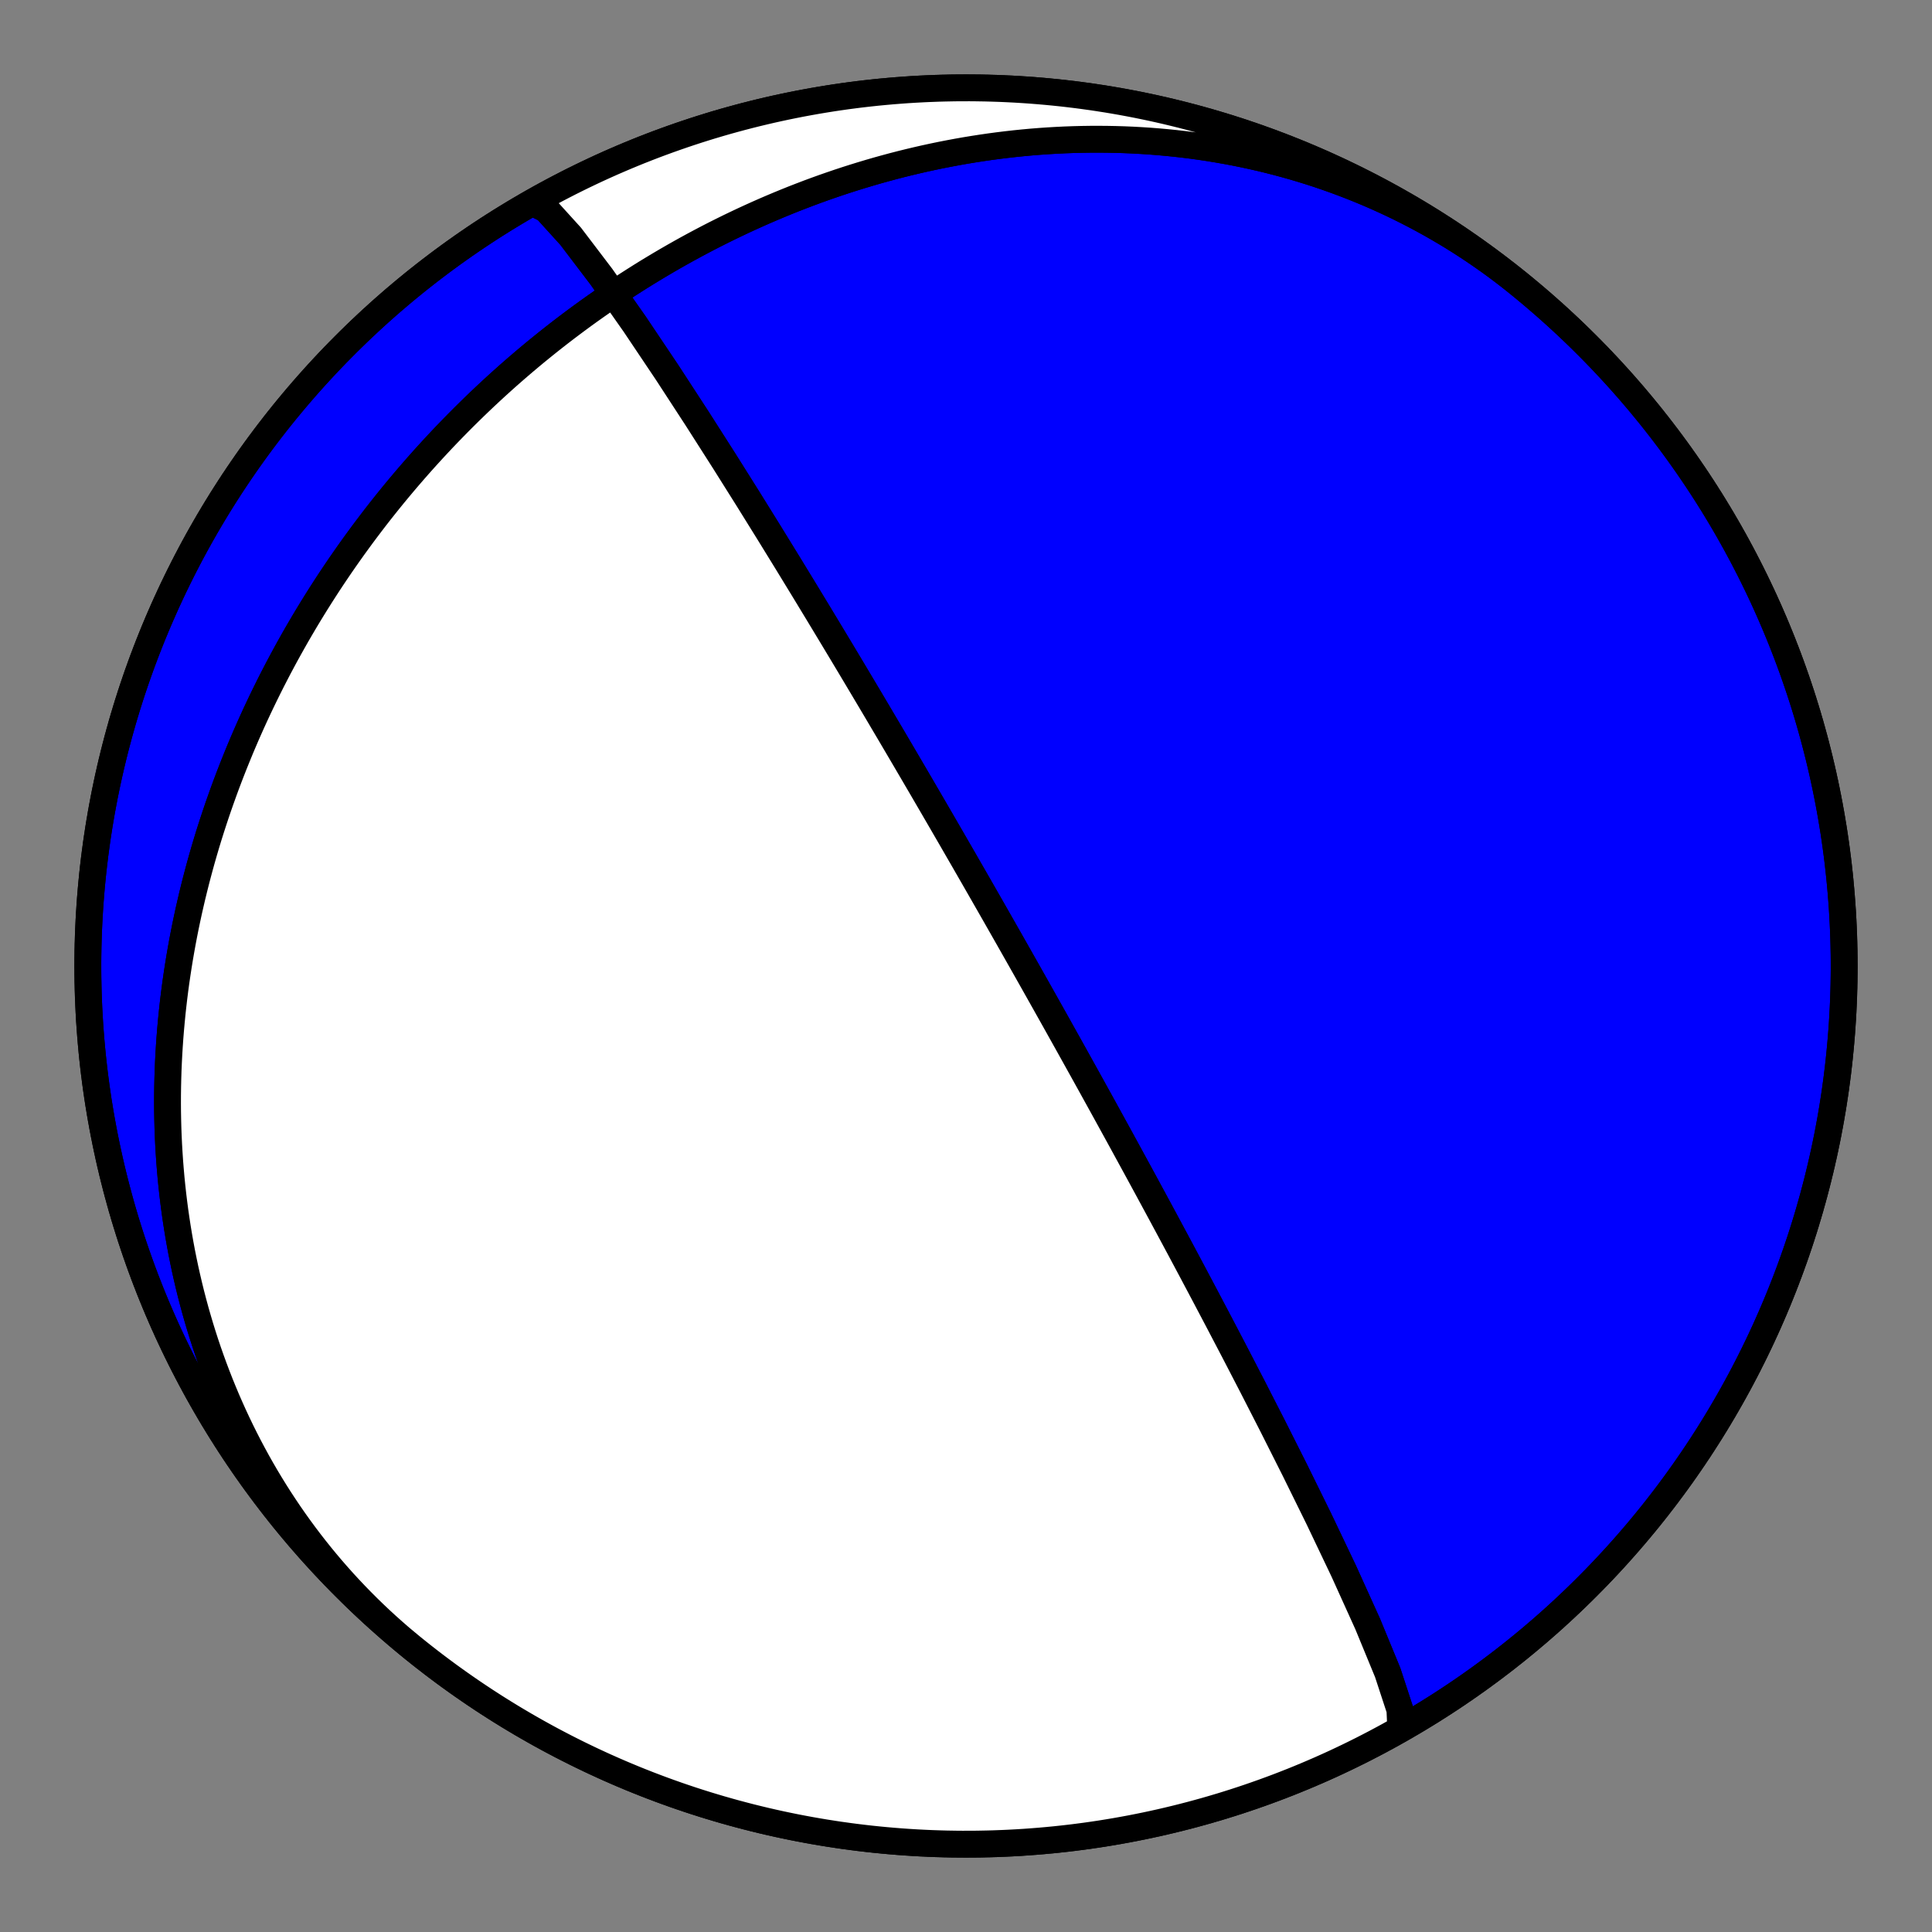 <?xml version="1.0" encoding="utf-8" standalone="no"?>
<!DOCTYPE svg PUBLIC "-//W3C//DTD SVG 1.1//EN"
  "http://www.w3.org/Graphics/SVG/1.1/DTD/svg11.dtd">
<!-- Created with matplotlib (https://matplotlib.org/) -->
<svg height="144pt" version="1.1" viewBox="0 0 144 144" width="144pt" xmlns="http://www.w3.org/2000/svg" xmlns:xlink="http://www.w3.org/1999/xlink">
 <rect x="0" y="0" width="144" height="144" fill="#808080" stroke="none"/>
 <defs>
  <style type="text/css">*{stroke-linecap:butt;stroke-linejoin:round;}</style>
 </defs>
 <g id="figure_1">
  <g id="patch_1">
   <path d="M 0 144 
L 144 144 
L 144 0 
L 0 0 
z
" style="fill:none;"/>
  </g>
  <g id="axes_1">
   <g id="PatchCollection_1">
    <path clip-path="url(#p0c3bf4598a)" d="M 30.808 122.868 
L 30.302 122.452 
L 29.802 122.03 
L 29.309 121.6 
L 28.821 121.164 
L 28.339 120.721 
L 27.864 120.271 
L 27.395 119.815 
L 26.933 119.352 
L 26.477 118.883 
L 26.028 118.408 
L 25.585 117.927 
L 25.15 117.44 
L 24.721 116.947 
L 24.299 116.448 
L 23.885 115.944 
L 23.477 115.434 
L 23.077 114.919 
L 22.684 114.399 
L 22.298 113.873 
L 21.919 113.343 
L 21.548 112.808 
L 21.185 112.268 
L 20.828 111.724 
L 20.48 111.176 
L 20.139 110.623 
L 19.805 110.066 
L 19.479 109.505 
L 19.16 108.94 
L 18.85 108.371 
L 18.546 107.799 
L 18.251 107.224 
L 17.963 106.645 
L 17.683 106.063 
L 17.41 105.478 
L 17.146 104.89 
L 16.888 104.3 
L 16.639 103.706 
L 16.397 103.111 
L 16.163 102.513 
L 15.936 101.912 
L 15.717 101.31 
L 15.505 100.706 
L 15.301 100.1 
L 15.105 99.492 
L 14.916 98.882 
L 14.735 98.271 
L 14.56 97.659 
L 14.394 97.046 
L 14.234 96.431 
L 14.082 95.815 
L 13.938 95.199 
L 13.8 94.582 
L 13.67 93.964 
L 13.546 93.345 
L 13.43 92.726 
L 13.321 92.107 
L 13.219 91.487 
L 13.124 90.867 
L 13.035 90.248 
L 12.954 89.628 
L 12.879 89.008 
L 12.811 88.389 
L 12.749 87.769 
L 12.695 87.151 
L 12.646 86.532 
L 12.605 85.914 
L 12.569 85.297 
L 12.54 84.681 
L 12.517 84.065 
L 12.501 83.45 
L 12.49 82.836 
L 12.486 82.223 
L 12.488 81.611 
L 12.496 81 
L 12.51 80.391 
L 12.529 79.782 
L 12.555 79.175 
L 12.586 78.569 
L 12.623 77.965 
L 12.665 77.362 
L 12.713 76.76 
L 12.767 76.16 
L 12.825 75.562 
L 12.89 74.965 
L 12.959 74.37 
L 13.034 73.776 
L 13.114 73.185 
L 13.2 72.595 
L 13.29 72.007 
L 13.385 71.421 
L 13.486 70.836 
L 13.591 70.254 
L 13.701 69.674 
L 13.816 69.095 
L 13.936 68.519 
L 14.06 67.944 
L 14.19 67.372 
L 14.323 66.802 
L 14.462 66.234 
L 14.604 65.668 
L 14.752 65.104 
L 14.903 64.542 
L 15.059 63.983 
L 15.22 63.425 
L 15.384 62.87 
L 15.553 62.317 
L 15.726 61.767 
L 15.904 61.218 
L 16.085 60.672 
L 16.27 60.128 
L 16.46 59.587 
L 16.653 59.048 
L 16.85 58.511 
L 17.052 57.976 
L 17.257 57.444 
L 17.466 56.914 
L 17.679 56.387 
L 17.895 55.861 
L 18.115 55.339 
L 18.339 54.818 
L 18.567 54.3 
L 18.798 53.784 
L 19.033 53.271 
L 19.272 52.76 
L 19.514 52.251 
L 19.76 51.745 
L 20.009 51.241 
L 20.261 50.74 
L 20.518 50.241 
L 20.777 49.744 
L 21.04 49.25 
L 21.306 48.758 
L 21.576 48.269 
L 21.849 47.782 
L 22.125 47.297 
L 22.405 46.815 
L 22.688 46.335 
L 22.974 45.858 
L 23.264 45.383 
L 23.557 44.91 
L 23.853 44.44 
L 24.152 43.973 
L 24.454 43.507 
L 24.76 43.044 
L 25.069 42.584 
L 25.38 42.126 
L 25.696 41.671 
L 26.014 41.217 
L 26.335 40.767 
L 26.66 40.319 
L 26.987 39.873 
L 27.318 39.43 
L 27.652 38.989 
L 27.988 38.55 
L 28.328 38.114 
L 28.671 37.681 
L 29.017 37.25 
L 29.366 36.821 
L 29.719 36.395 
L 30.074 35.972 
L 30.432 35.551 
L 30.794 35.132 
L 31.158 34.716 
L 31.525 34.303 
L 31.896 33.892 
L 32.269 33.484 
L 32.646 33.078 
L 33.025 32.674 
L 33.408 32.274 
L 33.794 31.875 
L 34.182 31.48 
L 34.574 31.087 
L 34.969 30.697 
L 35.367 30.309 
L 35.768 29.924 
L 36.171 29.542 
L 36.578 29.162 
L 36.988 28.785 
L 37.401 28.411 
L 37.817 28.039 
L 38.236 27.67 
L 38.659 27.304 
L 39.084 26.941 
L 39.512 26.581 
L 39.943 26.223 
L 40.378 25.869 
L 40.815 25.517 
L 41.256 25.168 
L 41.699 24.822 
L 42.146 24.479 
L 42.596 24.139 
L 43.049 23.802 
L 43.504 23.468 
L 43.963 23.137 
L 44.426 22.809 
L 44.891 22.484 
L 45.359 22.163 
L 45.83 21.844 
L 46.305 21.529 
L 46.782 21.217 
L 47.263 20.909 
L 47.746 20.604 
L 48.233 20.302 
L 48.723 20.004 
L 49.216 19.709 
L 49.712 19.417 
L 50.211 19.129 
L 50.713 18.845 
L 51.218 18.564 
L 51.726 18.287 
L 52.238 18.014 
L 52.752 17.744 
L 53.269 17.478 
L 53.79 17.217 
L 54.313 16.959 
L 54.84 16.705 
L 55.369 16.455 
L 55.902 16.209 
L 56.437 15.967 
L 56.976 15.729 
L 57.517 15.496 
L 58.061 15.267 
L 58.609 15.042 
L 59.159 14.821 
L 59.712 14.606 
L 60.268 14.394 
L 60.827 14.187 
L 61.388 13.985 
L 61.953 13.788 
L 62.52 13.595 
L 63.09 13.407 
L 63.662 13.225 
L 64.238 13.047 
L 64.816 12.874 
L 65.396 12.706 
L 65.98 12.544 
L 66.565 12.386 
L 67.154 12.234 
L 67.744 12.088 
L 68.337 11.947 
L 68.933 11.811 
L 69.531 11.681 
L 70.131 11.557 
L 70.733 11.439 
L 71.338 11.326 
L 71.944 11.219 
L 72.553 11.119 
L 73.164 11.024 
L 73.777 10.935 
L 74.391 10.853 
L 75.008 10.777 
L 75.626 10.707 
L 76.246 10.644 
L 76.867 10.587 
L 77.49 10.537 
L 78.114 10.494 
L 78.74 10.457 
L 79.367 10.427 
L 79.996 10.404 
L 80.625 10.388 
L 81.256 10.379 
L 81.887 10.377 
L 82.519 10.382 
L 83.152 10.394 
L 83.786 10.413 
L 84.42 10.44 
L 85.055 10.475 
L 85.69 10.516 
L 86.325 10.566 
L 86.961 10.623 
L 87.596 10.687 
L 88.231 10.759 
L 88.866 10.839 
L 89.501 10.927 
L 90.136 11.023 
L 90.769 11.127 
L 91.403 11.238 
L 92.035 11.357 
L 92.666 11.485 
L 93.296 11.621 
L 93.925 11.764 
L 94.553 11.916 
L 95.179 12.076 
L 95.804 12.244 
L 96.427 12.42 
L 97.048 12.605 
L 97.667 12.797 
L 98.284 12.998 
L 98.898 13.208 
L 99.511 13.425 
L 100.12 13.651 
L 100.727 13.885 
L 101.331 14.127 
L 101.932 14.377 
L 102.53 14.636 
L 103.124 14.903 
L 103.716 15.178 
L 104.303 15.461 
L 104.887 15.753 
L 105.467 16.052 
L 106.044 16.36 
L 106.616 16.675 
L 107.183 16.999 
L 107.747 17.33 
L 108.306 17.669 
L 108.86 18.016 
L 109.409 18.371 
L 109.954 18.734 
L 110.493 19.104 
L 111.028 19.482 
L 111.557 19.867 
L 112.08 20.26 
L 112.598 20.66 
L 113.111 21.067 
L 113.192 21.132 
L 114.073 21.859 
L 114.942 22.601 
L 115.798 23.358 
L 116.64 24.13 
L 117.469 24.916 
L 118.283 25.717 
L 119.084 26.531 
L 119.87 27.36 
L 120.642 28.202 
L 121.399 29.058 
L 122.141 29.927 
L 122.868 30.808 
L 123.579 31.702 
L 124.274 32.608 
L 124.954 33.527 
L 125.617 34.457 
L 126.264 35.398 
L 126.895 36.351 
L 127.509 37.314 
L 128.105 38.288 
L 128.685 39.273 
L 129.248 40.267 
L 129.793 41.271 
L 130.32 42.284 
L 130.83 43.307 
L 131.322 44.338 
L 131.796 45.377 
L 132.251 46.425 
L 132.688 47.48 
L 133.107 48.543 
L 133.507 49.613 
L 133.888 50.69 
L 134.251 51.773 
L 134.594 52.863 
L 134.919 53.958 
L 135.224 55.059 
L 135.51 56.165 
L 135.777 57.276 
L 136.024 58.391 
L 136.252 59.511 
L 136.46 60.634 
L 136.649 61.761 
L 136.818 62.89 
L 136.967 64.023 
L 137.096 65.158 
L 137.205 66.295 
L 137.295 67.434 
L 137.365 68.574 
L 137.415 69.716 
L 137.445 70.858 
L 137.455 72 
L 137.445 73.142 
L 137.415 74.284 
L 137.365 75.426 
L 137.295 76.566 
L 137.205 77.705 
L 137.096 78.842 
L 136.967 79.977 
L 136.818 81.11 
L 136.649 82.239 
L 136.46 83.366 
L 136.252 84.489 
L 136.024 85.609 
L 135.777 86.724 
L 135.51 87.835 
L 135.224 88.941 
L 134.919 90.042 
L 134.594 91.137 
L 134.251 92.227 
L 133.888 93.31 
L 133.507 94.387 
L 133.107 95.457 
L 132.688 96.52 
L 132.251 97.575 
L 131.796 98.623 
L 131.322 99.662 
L 130.83 100.693 
L 130.32 101.716 
L 129.793 102.729 
L 129.248 103.733 
L 128.685 104.727 
L 128.105 105.712 
L 127.509 106.686 
L 126.895 107.649 
L 126.264 108.602 
L 125.617 109.543 
L 124.954 110.473 
L 124.274 111.392 
L 123.579 112.298 
L 122.868 113.192 
L 122.141 114.073 
L 121.399 114.942 
L 120.642 115.798 
L 119.87 116.64 
L 119.084 117.469 
L 118.283 118.283 
L 117.469 119.084 
L 116.64 119.87 
L 115.798 120.642 
L 114.942 121.399 
L 114.073 122.141 
L 113.192 122.868 
L 112.298 123.579 
L 111.392 124.274 
L 110.473 124.954 
L 109.543 125.617 
L 108.602 126.264 
L 107.649 126.895 
L 106.686 127.509 
L 105.712 128.105 
L 104.727 128.685 
L 103.733 129.248 
L 102.729 129.793 
L 101.716 130.32 
L 100.693 130.83 
L 99.662 131.322 
L 98.623 131.796 
L 97.575 132.251 
L 96.52 132.688 
L 95.457 133.107 
L 94.387 133.507 
L 93.31 133.888 
L 92.227 134.251 
L 91.137 134.594 
L 90.042 134.919 
L 88.941 135.224 
L 87.835 135.51 
L 86.724 135.777 
L 85.609 136.024 
L 84.489 136.252 
L 83.366 136.46 
L 82.239 136.649 
L 81.11 136.818 
L 79.977 136.967 
L 78.842 137.096 
L 77.705 137.205 
L 76.566 137.295 
L 75.426 137.365 
L 74.284 137.415 
L 73.142 137.445 
L 72 137.455 
L 70.858 137.445 
L 69.716 137.415 
L 68.574 137.365 
L 67.434 137.295 
L 66.295 137.205 
L 65.158 137.096 
L 64.023 136.967 
L 62.89 136.818 
L 61.761 136.649 
L 60.634 136.46 
L 59.511 136.252 
L 58.391 136.024 
L 57.276 135.777 
L 56.165 135.51 
L 55.059 135.224 
L 53.958 134.919 
L 52.863 134.594 
L 51.773 134.251 
L 50.69 133.888 
L 49.613 133.507 
L 48.543 133.107 
L 47.48 132.688 
L 46.425 132.251 
L 45.377 131.796 
L 44.338 131.322 
L 43.307 130.83 
L 42.284 130.32 
L 41.271 129.793 
L 40.267 129.248 
L 39.273 128.685 
L 38.288 128.105 
L 37.314 127.509 
L 36.351 126.895 
L 35.398 126.264 
L 34.457 125.617 
L 33.527 124.954 
L 32.608 124.274 
L 31.702 123.579 
L 30.808 122.868 
L 29.927 122.141 
L 29.058 121.399 
L 28.202 120.642 
L 27.36 119.87 
L 26.531 119.084 
L 25.717 118.283 
L 24.916 117.469 
L 24.13 116.64 
L 23.358 115.798 
L 22.601 114.942 
L 21.859 114.073 
L 21.132 113.192 
L 20.421 112.298 
L 19.726 111.392 
L 19.046 110.473 
L 18.383 109.543 
L 17.736 108.602 
L 17.105 107.649 
L 16.491 106.686 
L 15.895 105.712 
L 15.315 104.727 
L 14.752 103.733 
L 14.207 102.729 
L 13.68 101.716 
L 13.17 100.693 
L 12.678 99.662 
L 12.204 98.623 
L 11.749 97.575 
L 11.312 96.52 
L 10.893 95.457 
L 10.493 94.387 
L 10.112 93.31 
L 9.749 92.227 
L 9.406 91.137 
L 9.081 90.042 
L 8.776 88.941 
L 8.49 87.835 
L 8.223 86.724 
L 7.976 85.609 
L 7.748 84.489 
L 7.54 83.366 
L 7.351 82.239 
L 7.182 81.11 
L 7.033 79.977 
L 6.904 78.842 
L 6.795 77.705 
L 6.705 76.566 
L 6.635 75.426 
L 6.585 74.284 
L 6.555 73.142 
L 6.545 72 
L 6.555 70.858 
L 6.585 69.716 
L 6.635 68.574 
L 6.705 67.434 
L 6.795 66.295 
L 6.904 65.158 
L 7.033 64.023 
L 7.182 62.89 
L 7.351 61.761 
L 7.54 60.634 
L 7.748 59.511 
L 7.976 58.391 
L 8.223 57.276 
L 8.49 56.165 
L 8.776 55.059 
L 9.081 53.958 
L 9.406 52.863 
L 9.749 51.773 
L 10.112 50.69 
L 10.493 49.613 
L 10.893 48.543 
L 11.312 47.48 
L 11.749 46.425 
L 12.204 45.377 
L 12.678 44.338 
L 13.17 43.307 
L 13.68 42.284 
L 14.207 41.271 
L 14.752 40.267 
L 15.315 39.273 
L 15.895 38.288 
L 16.491 37.314 
L 17.105 36.351 
L 17.736 35.398 
L 18.383 34.457 
L 19.046 33.527 
L 19.726 32.608 
L 20.421 31.702 
L 21.132 30.808 
L 21.859 29.927 
L 22.601 29.058 
L 23.358 28.202 
L 24.13 27.36 
L 24.916 26.531 
L 25.717 25.717 
L 26.531 24.916 
L 27.36 24.13 
L 28.202 23.358 
L 29.058 22.601 
L 29.927 21.859 
L 30.808 21.132 
L 31.702 20.421 
L 32.608 19.726 
L 33.527 19.046 
L 34.457 18.383 
L 35.398 17.736 
L 36.351 17.105 
L 37.314 16.491 
L 38.288 15.895 
L 39.273 15.315 
L 40.267 14.752 
L 41.271 14.207 
L 42.284 13.68 
L 43.307 13.17 
L 44.338 12.678 
L 45.377 12.204 
L 46.425 11.749 
L 47.48 11.312 
L 48.543 10.893 
L 49.613 10.493 
L 50.69 10.112 
L 51.773 9.749 
L 52.863 9.406 
L 53.958 9.081 
L 55.059 8.776 
L 56.165 8.49 
L 57.276 8.223 
L 58.391 7.976 
L 59.511 7.748 
L 60.634 7.54 
L 61.761 7.351 
L 62.89 7.182 
L 64.023 7.033 
L 65.158 6.904 
L 66.295 6.795 
L 67.434 6.705 
L 68.574 6.635 
L 69.716 6.585 
L 70.858 6.555 
L 72 6.545 
L 73.142 6.555 
L 74.284 6.585 
L 75.426 6.635 
L 76.566 6.705 
L 77.705 6.795 
L 78.842 6.904 
L 79.977 7.033 
L 81.11 7.182 
L 82.239 7.351 
L 83.366 7.54 
L 84.489 7.748 
L 85.609 7.976 
L 86.724 8.223 
L 87.835 8.49 
L 88.941 8.776 
L 90.042 9.081 
L 91.137 9.406 
L 92.227 9.749 
L 93.31 10.112 
L 94.387 10.493 
L 95.457 10.893 
L 96.52 11.312 
L 97.575 11.749 
L 98.623 12.204 
L 99.662 12.678 
L 100.693 13.17 
L 101.716 13.68 
L 102.729 14.207 
L 103.733 14.752 
L 104.727 15.315 
L 105.712 15.895 
L 106.686 16.491 
L 107.649 17.105 
L 108.602 17.736 
L 109.543 18.383 
L 110.473 19.046 
L 111.392 19.726 
L 112.298 20.421 
L 113.192 21.132 
L 114.073 21.859 
L 114.942 22.601 
L 115.798 23.358 
L 116.64 24.13 
L 117.469 24.916 
L 118.283 25.717 
L 119.084 26.531 
L 119.87 27.36 
L 120.642 28.202 
L 121.399 29.058 
L 122.141 29.927 
L 122.868 30.808 
L 123.579 31.702 
L 124.274 32.608 
L 124.954 33.527 
L 125.617 34.457 
L 126.264 35.398 
L 126.895 36.351 
L 127.509 37.314 
L 128.105 38.288 
L 128.685 39.273 
L 129.248 40.267 
L 129.793 41.271 
L 130.32 42.284 
L 130.83 43.307 
L 131.322 44.338 
L 131.796 45.377 
L 132.251 46.425 
L 132.688 47.48 
L 133.107 48.543 
L 133.507 49.613 
L 133.888 50.69 
L 134.251 51.773 
L 134.594 52.863 
L 134.919 53.958 
L 135.224 55.059 
L 135.51 56.165 
L 135.777 57.276 
L 136.024 58.391 
L 136.252 59.511 
L 136.46 60.634 
L 136.649 61.761 
L 136.818 62.89 
L 136.967 64.023 
L 137.096 65.158 
L 137.205 66.295 
L 137.295 67.434 
L 137.365 68.574 
L 137.415 69.716 
L 137.445 70.858 
L 137.455 72 
L 137.445 73.142 
L 137.415 74.284 
L 137.365 75.426 
L 137.295 76.566 
L 137.205 77.705 
L 137.096 78.842 
L 136.967 79.977 
L 136.818 81.11 
L 136.649 82.239 
L 136.46 83.366 
L 136.252 84.489 
L 136.024 85.609 
L 135.777 86.724 
L 135.51 87.835 
L 135.224 88.941 
L 134.919 90.042 
L 134.594 91.137 
L 134.251 92.227 
L 133.888 93.31 
L 133.507 94.387 
L 133.107 95.457 
L 132.688 96.52 
L 132.251 97.575 
L 131.796 98.623 
L 131.322 99.662 
L 130.83 100.693 
L 130.32 101.716 
L 129.793 102.729 
L 129.248 103.733 
L 128.685 104.727 
L 128.105 105.712 
L 127.509 106.686 
L 126.895 107.649 
L 126.264 108.602 
L 125.617 109.543 
L 124.954 110.473 
L 124.274 111.392 
L 123.579 112.298 
L 122.868 113.192 
L 122.141 114.073 
L 121.399 114.942 
L 120.642 115.798 
L 119.87 116.64 
L 119.084 117.469 
L 118.283 118.283 
L 117.469 119.084 
L 116.64 119.87 
L 115.798 120.642 
L 114.942 121.399 
L 114.073 122.141 
L 113.192 122.868 
L 112.298 123.579 
L 111.392 124.274 
L 110.473 124.954 
L 109.543 125.617 
L 108.602 126.264 
L 107.649 126.895 
L 106.686 127.509 
L 105.712 128.105 
L 104.727 128.685 
L 104.403 128.843 
L 104.34 127.436 
L 103.429 124.659 
L 101.937 121.037 
L 100.15 117.09 
L 98.292 113.191 
L 96.499 109.549 
L 94.839 106.252 
L 93.337 103.316 
L 91.994 100.723 
L 90.798 98.438 
L 89.735 96.422 
L 88.789 94.639 
L 87.945 93.057 
L 87.189 91.648 
L 86.51 90.386 
L 85.897 89.252 
L 85.343 88.229 
L 84.838 87.301 
L 84.378 86.457 
L 83.957 85.686 
L 83.571 84.979 
L 83.215 84.329 
L 82.885 83.729 
L 82.58 83.174 
L 82.297 82.659 
L 82.033 82.18 
L 81.786 81.733 
L 81.555 81.316 
L 81.339 80.924 
L 81.135 80.556 
L 80.944 80.211 
L 80.763 79.885 
L 80.592 79.577 
L 80.43 79.286 
L 80.277 79.01 
L 80.131 78.748 
L 79.993 78.499 
L 79.861 78.263 
L 79.736 78.037 
L 79.616 77.822 
L 79.501 77.616 
L 79.391 77.42 
L 79.286 77.231 
L 79.185 77.051 
L 79.088 76.878 
L 78.995 76.711 
L 78.906 76.551 
L 78.82 76.397 
L 78.737 76.249 
L 78.657 76.106 
L 78.58 75.968 
L 78.505 75.835 
L 78.433 75.706 
L 78.363 75.582 
L 78.296 75.461 
L 78.23 75.345 
L 78.167 75.232 
L 78.105 75.122 
L 78.045 75.016 
L 77.987 74.912 
L 77.931 74.812 
L 77.876 74.714 
L 77.823 74.619 
L 77.771 74.527 
L 77.72 74.437 
L 77.671 74.349 
L 77.623 74.263 
L 77.576 74.18 
L 77.53 74.099 
L 77.485 74.019 
L 77.442 73.941 
L 77.399 73.866 
L 77.357 73.791 
L 77.316 73.719 
L 77.276 73.648 
L 77.237 73.578 
L 77.199 73.51 
L 77.161 73.443 
L 77.124 73.378 
L 77.088 73.314 
L 77.053 73.251 
L 77.018 73.189 
L 76.984 73.129 
L 76.95 73.069 
L 76.917 73.011 
L 76.885 72.953 
L 76.853 72.897 
L 76.822 72.841 
L 76.791 72.786 
L 76.76 72.733 
L 76.73 72.68 
L 76.701 72.628 
L 76.672 72.576 
L 76.643 72.526 
L 76.615 72.476 
L 76.588 72.426 
L 76.56 72.378 
L 76.533 72.33 
L 76.506 72.283 
L 76.48 72.236 
L 76.454 72.19 
L 76.428 72.145 
L 76.403 72.1 
L 76.378 72.056 
L 76.353 72.012 
L 76.329 71.968 
L 76.304 71.926 
L 76.28 71.883 
L 76.257 71.841 
L 76.233 71.8 
L 76.21 71.759 
L 76.187 71.718 
L 76.164 71.677 
L 76.141 71.638 
L 76.119 71.598 
L 76.097 71.559 
L 76.075 71.52 
L 76.053 71.481 
L 76.031 71.443 
L 76.01 71.405 
L 75.989 71.367 
L 75.967 71.33 
L 75.946 71.293 
L 75.925 71.256 
L 75.905 71.219 
L 75.884 71.183 
L 75.864 71.147 
L 75.843 71.111 
L 75.823 71.075 
L 75.803 71.04 
L 75.783 71.005 
L 75.763 70.969 
L 75.743 70.935 
L 75.724 70.9 
L 75.704 70.865 
L 75.684 70.831 
L 75.665 70.796 
L 75.646 70.762 
L 75.626 70.728 
L 75.607 70.694 
L 75.588 70.661 
L 75.569 70.627 
L 75.55 70.593 
L 75.531 70.56 
L 75.512 70.526 
L 75.493 70.493 
L 75.474 70.46 
L 75.455 70.427 
L 75.436 70.394 
L 75.418 70.36 
L 75.399 70.327 
L 75.38 70.294 
L 75.361 70.261 
L 75.343 70.229 
L 75.324 70.196 
L 75.305 70.163 
L 75.287 70.13 
L 75.268 70.097 
L 75.249 70.064 
L 75.231 70.031 
L 75.212 69.998 
L 75.193 69.965 
L 75.175 69.932 
L 75.156 69.899 
L 75.137 69.866 
L 75.118 69.833 
L 75.099 69.8 
L 75.08 69.767 
L 75.061 69.733 
L 75.042 69.7 
L 75.023 69.667 
L 75.004 69.633 
L 74.985 69.599 
L 74.966 69.565 
L 74.947 69.532 
L 74.927 69.498 
L 74.908 69.463 
L 74.888 69.429 
L 74.869 69.395 
L 74.849 69.36 
L 74.829 69.325 
L 74.809 69.29 
L 74.79 69.255 
L 74.769 69.22 
L 74.749 69.185 
L 74.729 69.149 
L 74.708 69.113 
L 74.688 69.077 
L 74.667 69.04 
L 74.646 69.004 
L 74.625 68.967 
L 74.604 68.93 
L 74.583 68.893 
L 74.562 68.855 
L 74.54 68.817 
L 74.518 68.779 
L 74.496 68.74 
L 74.474 68.701 
L 74.452 68.662 
L 74.429 68.622 
L 74.406 68.583 
L 74.383 68.542 
L 74.36 68.502 
L 74.337 68.46 
L 74.313 68.419 
L 74.289 68.377 
L 74.265 68.335 
L 74.241 68.292 
L 74.216 68.248 
L 74.191 68.205 
L 74.165 68.16 
L 74.14 68.115 
L 74.114 68.07 
L 74.088 68.024 
L 74.061 67.977 
L 74.034 67.93 
L 74.007 67.882 
L 73.979 67.834 
L 73.951 67.785 
L 73.923 67.735 
L 73.894 67.684 
L 73.864 67.633 
L 73.835 67.581 
L 73.804 67.528 
L 73.774 67.474 
L 73.742 67.419 
L 73.711 67.364 
L 73.678 67.307 
L 73.646 67.25 
L 73.612 67.192 
L 73.578 67.132 
L 73.543 67.071 
L 73.508 67.01 
L 73.472 66.947 
L 73.435 66.883 
L 73.398 66.817 
L 73.36 66.751 
L 73.321 66.683 
L 73.281 66.613 
L 73.241 66.542 
L 73.199 66.47 
L 73.156 66.396 
L 73.113 66.32 
L 73.069 66.242 
L 73.023 66.163 
L 72.976 66.081 
L 72.929 65.998 
L 72.88 65.913 
L 72.829 65.825 
L 72.778 65.735 
L 72.725 65.643 
L 72.67 65.548 
L 72.614 65.45 
L 72.557 65.35 
L 72.497 65.247 
L 72.436 65.14 
L 72.373 65.031 
L 72.308 64.918 
L 72.241 64.801 
L 72.172 64.681 
L 72.1 64.557 
L 72.026 64.428 
L 71.95 64.295 
L 71.871 64.157 
L 71.788 64.014 
L 71.703 63.866 
L 71.614 63.713 
L 71.522 63.553 
L 71.426 63.387 
L 71.326 63.214 
L 71.222 63.034 
L 71.114 62.846 
L 71 62.649 
L 70.882 62.444 
L 70.757 62.229 
L 70.627 62.004 
L 70.49 61.768 
L 70.346 61.519 
L 70.195 61.258 
L 70.035 60.983 
L 69.866 60.692 
L 69.688 60.385 
L 69.499 60.06 
L 69.298 59.715 
L 69.084 59.348 
L 68.857 58.958 
L 68.614 58.541 
L 68.353 58.096 
L 68.074 57.618 
L 67.773 57.105 
L 67.449 56.552 
L 67.098 55.955 
L 66.717 55.307 
L 66.303 54.604 
L 65.849 53.837 
L 65.353 52.997 
L 64.806 52.075 
L 64.201 51.058 
L 63.53 49.933 
L 62.781 48.682 
L 61.942 47.287 
L 60.998 45.723 
L 59.931 43.964 
L 58.72 41.981 
L 57.341 39.74 
L 55.77 37.21 
L 53.982 34.365 
L 51.963 31.201 
L 49.72 27.756 
L 47.301 24.15 
L 44.83 20.63 
L 42.53 17.605 
L 40.71 15.599 
L 39.676 15.084 
L 39.676 15.084 
L 38.687 15.657 
L 37.709 16.247 
L 36.741 16.854 
L 35.784 17.477 
L 34.838 18.118 
L 33.903 18.775 
L 32.98 19.448 
L 32.069 20.137 
L 31.17 20.841 
L 30.283 21.562 
L 29.409 22.297 
L 28.548 23.048 
L 27.701 23.814 
L 26.867 24.595 
L 26.046 25.39 
L 25.24 26.199 
L 24.447 27.022 
L 23.67 27.858 
L 22.907 28.709 
L 22.159 29.572 
L 21.426 30.448 
L 20.708 31.337 
L 20.006 32.239 
L 19.32 33.152 
L 18.65 34.077 
L 17.997 35.014 
L 17.359 35.962 
L 16.739 36.922 
L 16.135 37.891 
L 15.548 38.871 
L 14.979 39.862 
L 14.426 40.862 
L 13.892 41.871 
L 13.375 42.89 
L 12.876 43.918 
L 12.395 44.954 
L 11.932 45.998 
L 11.487 47.05 
L 11.061 48.11 
L 10.653 49.178 
L 10.264 50.252 
L 9.894 51.332 
L 9.543 52.419 
L 9.211 53.512 
L 8.898 54.611 
L 8.604 55.715 
L 8.329 56.824 
L 8.074 57.937 
L 7.838 59.055 
L 7.622 60.177 
L 7.426 61.302 
L 7.249 62.431 
L 7.092 63.562 
L 6.954 64.697 
L 6.837 65.833 
L 6.739 66.971 
L 6.661 68.111 
L 6.603 69.252 
L 6.565 70.393 
L 6.547 71.536 
L 6.549 72.678 
L 6.571 73.82 
L 6.613 74.962 
L 6.674 76.103 
L 6.756 77.242 
L 6.857 78.38 
L 6.978 79.516 
L 7.119 80.65 
L 7.28 81.781 
L 7.461 82.909 
L 7.661 84.033 
L 7.881 85.154 
L 8.12 86.271 
L 8.379 87.384 
L 8.657 88.492 
L 8.955 89.595 
L 9.271 90.693 
L 9.607 91.784 
L 9.962 92.87 
L 10.336 93.95 
L 10.728 95.023 
L 11.139 96.089 
L 11.569 97.147 
L 12.017 98.198 
L 12.483 99.241 
L 12.968 100.275 
L 13.47 101.301 
L 13.991 102.318 
L 14.529 103.326 
L 15.084 104.324 
L 15.657 105.313 
L 16.247 106.291 
L 16.854 107.259 
L 17.477 108.216 
L 18.118 109.162 
L 18.775 110.097 
L 19.448 111.02 
L 20.137 111.931 
L 20.841 112.83 
L 21.562 113.717 
L 22.297 114.591 
L 23.048 115.452 
L 23.814 116.299 
L 24.595 117.133 
L 25.39 117.954 
L 26.199 118.76 
L 27.022 119.553 
L 27.858 120.33 
L 28.709 121.093 
L 29.572 121.841 
L 30.448 122.574 
L 31.337 123.292 
L 32.239 123.994 
L 33.152 124.68 
L 34.077 125.35 
L 35.014 126.003 
L 35.962 126.641 
L 36.922 127.261 
L 37.891 127.865 
L 38.871 128.452 
L 39.862 129.021 
L 40.862 129.574 
L 41.871 130.108 
L 42.89 130.625 
L 43.918 131.124 
L 44.954 131.605 
L 45.998 132.068 
L 47.05 132.513 
L 48.11 132.939 
L 49.178 133.347 
L 50.252 133.736 
L 51.332 134.106 
L 52.419 134.457 
L 53.512 134.789 
L 54.611 135.102 
L 55.715 135.396 
L 56.824 135.671 
L 57.937 135.926 
L 59.055 136.162 
L 60.177 136.378 
L 61.302 136.574 
L 62.431 136.751 
L 63.562 136.908 
L 64.697 137.046 
L 65.833 137.163 
L 66.971 137.261 
L 68.111 137.339 
L 69.252 137.397 
L 70.393 137.435 
L 71.536 137.453 
L 72.678 137.451 
L 73.82 137.429 
L 74.962 137.387 
L 76.103 137.326 
L 77.242 137.244 
L 78.38 137.143 
L 79.516 137.022 
L 80.65 136.881 
L 81.781 136.72 
L 82.909 136.539 
L 84.033 136.339 
L 85.154 136.119 
L 86.271 135.88 
L 87.384 135.621 
L 88.492 135.343 
L 89.595 135.045 
L 90.693 134.729 
L 91.784 134.393 
L 92.87 134.038 
L 93.95 133.664 
L 95.023 133.272 
L 96.089 132.861 
L 97.147 132.431 
L 98.198 131.983 
L 99.241 131.517 
L 100.275 131.032 
L 101.301 130.53 
L 102.318 130.009 
L 103.326 129.471 
L 104.324 128.916 
L 105.313 128.343 
L 106.291 127.753 
L 107.259 127.146 
L 108.216 126.523 
L 109.162 125.882 
L 110.097 125.225 
L 111.02 124.552 
L 111.931 123.863 
L 112.83 123.159 
L 113.717 122.438 
L 114.591 121.703 
L 115.452 120.952 
L 116.299 120.186 
L 117.133 119.405 
L 117.954 118.61 
L 118.76 117.801 
L 119.553 116.978 
L 120.33 116.142 
L 121.093 115.291 
L 121.841 114.428 
L 122.574 113.552 
L 123.292 112.663 
L 123.994 111.761 
L 124.68 110.848 
L 125.35 109.923 
L 126.003 108.986 
L 126.641 108.038 
L 127.261 107.078 
L 127.865 106.109 
L 128.452 105.129 
L 129.021 104.138 
L 129.574 103.138 
L 130.108 102.129 
L 130.625 101.11 
L 131.124 100.082 
L 131.605 99.046 
L 132.068 98.002 
L 132.513 96.95 
L 132.939 95.89 
L 133.347 94.822 
L 133.736 93.748 
L 134.106 92.668 
L 134.457 91.581 
L 134.789 90.488 
L 135.102 89.389 
L 135.396 88.285 
L 135.671 87.176 
L 135.926 86.063 
L 136.162 84.945 
L 136.378 83.823 
L 136.574 82.698 
L 136.751 81.569 
L 136.908 80.438 
L 137.046 79.303 
L 137.163 78.167 
L 137.261 77.029 
L 137.339 75.889 
L 137.397 74.748 
L 137.435 73.607 
L 137.453 72.464 
L 137.451 71.322 
L 137.429 70.18 
L 137.387 69.038 
L 137.326 67.897 
L 137.244 66.758 
L 137.143 65.62 
L 137.022 64.484 
L 136.881 63.35 
L 136.72 62.219 
L 136.539 61.091 
L 136.339 59.967 
L 136.119 58.846 
L 135.88 57.729 
L 135.621 56.616 
L 135.343 55.508 
L 135.045 54.405 
L 134.729 53.307 
L 134.393 52.216 
L 134.038 51.13 
L 133.664 50.05 
L 133.272 48.977 
L 132.861 47.911 
L 132.431 46.853 
L 131.983 45.802 
L 131.517 44.759 
L 131.032 43.725 
L 130.53 42.699 
L 130.009 41.682 
L 129.471 40.674 
L 128.916 39.676 
L 128.343 38.687 
L 127.753 37.709 
L 127.146 36.741 
L 126.523 35.784 
L 125.882 34.838 
L 125.225 33.903 
L 124.552 32.98 
L 123.863 32.069 
L 123.159 31.17 
L 122.438 30.283 
L 121.703 29.409 
L 120.952 28.548 
L 120.186 27.701 
L 119.405 26.867 
L 118.61 26.046 
L 117.801 25.24 
L 116.978 24.447 
L 116.142 23.67 
L 115.291 22.907 
L 114.428 22.159 
L 113.552 21.426 
L 112.663 20.708 
L 111.761 20.006 
L 110.848 19.32 
L 109.923 18.65 
L 108.986 17.997 
L 108.038 17.359 
L 107.078 16.739 
L 106.109 16.135 
L 105.129 15.548 
L 104.138 14.979 
L 103.138 14.426 
L 102.129 13.892 
L 101.11 13.375 
L 100.082 12.876 
L 99.046 12.395 
L 98.002 11.932 
L 96.95 11.487 
L 95.89 11.061 
L 94.822 10.653 
L 93.748 10.264 
L 92.668 9.894 
L 91.581 9.543 
L 90.488 9.211 
L 89.389 8.898 
L 88.285 8.604 
L 87.176 8.329 
L 86.063 8.074 
L 84.945 7.838 
L 83.823 7.622 
L 82.698 7.426 
L 81.569 7.249 
L 80.438 7.092 
L 79.303 6.954 
L 78.167 6.837 
L 77.029 6.739 
L 75.889 6.661 
L 74.748 6.603 
L 73.607 6.565 
L 72.464 6.547 
L 71.322 6.549 
L 70.18 6.571 
L 69.038 6.613 
L 67.897 6.674 
L 66.758 6.756 
L 65.62 6.857 
L 64.484 6.978 
L 63.35 7.119 
L 62.219 7.28 
L 61.091 7.461 
L 59.967 7.661 
L 58.846 7.881 
L 57.729 8.12 
L 56.616 8.379 
L 55.508 8.657 
L 54.405 8.955 
L 53.307 9.271 
L 52.216 9.607 
L 51.13 9.962 
L 50.05 10.336 
L 48.977 10.728 
L 47.911 11.139 
L 46.853 11.569 
L 45.802 12.017 
L 44.759 12.483 
L 43.725 12.968 
L 42.699 13.47 
L 41.682 13.991 
L 40.674 14.529 
L 39.676 15.084 
L 38.687 15.657 
L 37.709 16.247 
L 36.741 16.854 
L 35.784 17.477 
L 34.838 18.118 
L 33.903 18.775 
L 32.98 19.448 
L 32.069 20.137 
L 31.17 20.841 
L 30.283 21.562 
L 29.409 22.297 
L 28.548 23.048 
L 27.701 23.814 
L 26.867 24.595 
L 26.046 25.39 
L 25.24 26.199 
L 24.447 27.022 
L 23.67 27.858 
L 22.907 28.709 
L 22.159 29.572 
L 21.426 30.448 
L 20.708 31.337 
L 20.006 32.239 
L 19.32 33.152 
L 18.65 34.077 
L 17.997 35.014 
L 17.359 35.962 
L 16.739 36.922 
L 16.135 37.891 
L 15.548 38.871 
L 14.979 39.862 
L 14.426 40.862 
L 13.892 41.871 
L 13.375 42.89 
L 12.876 43.918 
L 12.395 44.954 
L 11.932 45.998 
L 11.487 47.05 
L 11.061 48.11 
L 10.653 49.178 
L 10.264 50.252 
L 9.894 51.332 
L 9.543 52.419 
L 9.211 53.512 
L 8.898 54.611 
L 8.604 55.715 
L 8.329 56.824 
L 8.074 57.937 
L 7.838 59.055 
L 7.622 60.177 
L 7.426 61.302 
L 7.249 62.431 
L 7.092 63.562 
L 6.954 64.697 
L 6.837 65.833 
L 6.739 66.971 
L 6.661 68.111 
L 6.603 69.252 
L 6.565 70.393 
L 6.547 71.536 
L 6.549 72.678 
L 6.571 73.82 
L 6.613 74.962 
L 6.674 76.103 
L 6.756 77.242 
L 6.857 78.38 
L 6.978 79.516 
L 7.119 80.65 
L 7.28 81.781 
L 7.461 82.909 
L 7.661 84.033 
L 7.881 85.154 
L 8.12 86.271 
L 8.379 87.384 
L 8.657 88.492 
L 8.955 89.595 
L 9.271 90.693 
L 9.607 91.784 
L 9.962 92.87 
L 10.336 93.95 
L 10.728 95.023 
L 11.139 96.089 
L 11.569 97.147 
L 12.017 98.198 
L 12.483 99.241 
L 12.968 100.275 
L 13.47 101.301 
L 13.991 102.318 
L 14.529 103.326 
L 15.084 104.324 
L 15.657 105.313 
L 16.247 106.291 
L 16.854 107.259 
L 17.477 108.216 
L 18.118 109.162 
L 18.775 110.097 
L 19.448 111.02 
L 20.137 111.931 
L 20.841 112.83 
L 21.562 113.717 
L 22.297 114.591 
L 23.048 115.452 
L 23.814 116.299 
L 24.595 117.133 
L 25.39 117.954 
L 26.199 118.76 
L 27.022 119.553 
L 27.858 120.33 
L 28.709 121.093 
L 29.572 121.841 
z
" style="fill:#0000ff;stroke:#000000;stroke-width:2;"/>
    <path clip-path="url(#p0c3bf4598a)" d="M 30.808 122.868 
L 30.302 122.452 
L 29.802 122.03 
L 29.309 121.6 
L 28.821 121.164 
L 28.339 120.721 
L 27.864 120.271 
L 27.395 119.815 
L 26.933 119.352 
L 26.477 118.883 
L 26.028 118.408 
L 25.585 117.927 
L 25.15 117.44 
L 24.721 116.947 
L 24.299 116.448 
L 23.885 115.944 
L 23.477 115.434 
L 23.077 114.919 
L 22.684 114.399 
L 22.298 113.873 
L 21.919 113.343 
L 21.548 112.808 
L 21.185 112.268 
L 20.828 111.724 
L 20.48 111.176 
L 20.139 110.623 
L 19.805 110.066 
L 19.479 109.505 
L 19.16 108.94 
L 18.85 108.371 
L 18.546 107.799 
L 18.251 107.224 
L 17.963 106.645 
L 17.683 106.063 
L 17.41 105.478 
L 17.146 104.89 
L 16.888 104.3 
L 16.639 103.706 
L 16.397 103.111 
L 16.163 102.513 
L 15.936 101.912 
L 15.717 101.31 
L 15.505 100.706 
L 15.301 100.1 
L 15.105 99.492 
L 14.916 98.882 
L 14.735 98.271 
L 14.56 97.659 
L 14.394 97.046 
L 14.234 96.431 
L 14.082 95.815 
L 13.938 95.199 
L 13.8 94.582 
L 13.67 93.964 
L 13.546 93.345 
L 13.43 92.726 
L 13.321 92.107 
L 13.219 91.487 
L 13.124 90.867 
L 13.035 90.248 
L 12.954 89.628 
L 12.879 89.008 
L 12.811 88.389 
L 12.749 87.769 
L 12.695 87.151 
L 12.646 86.532 
L 12.605 85.914 
L 12.569 85.297 
L 12.54 84.681 
L 12.517 84.065 
L 12.501 83.45 
L 12.49 82.836 
L 12.486 82.223 
L 12.488 81.611 
L 12.496 81 
L 12.51 80.391 
L 12.529 79.782 
L 12.555 79.175 
L 12.586 78.569 
L 12.623 77.965 
L 12.665 77.362 
L 12.713 76.76 
L 12.767 76.16 
L 12.825 75.562 
L 12.89 74.965 
L 12.959 74.37 
L 13.034 73.776 
L 13.114 73.185 
L 13.2 72.595 
L 13.29 72.007 
L 13.385 71.421 
L 13.486 70.836 
L 13.591 70.254 
L 13.701 69.674 
L 13.816 69.095 
L 13.936 68.519 
L 14.06 67.944 
L 14.19 67.372 
L 14.323 66.802 
L 14.462 66.234 
L 14.604 65.668 
L 14.752 65.104 
L 14.903 64.542 
L 15.059 63.983 
L 15.22 63.425 
L 15.384 62.87 
L 15.553 62.317 
L 15.726 61.767 
L 15.904 61.218 
L 16.085 60.672 
L 16.27 60.128 
L 16.46 59.587 
L 16.653 59.048 
L 16.85 58.511 
L 17.052 57.976 
L 17.257 57.444 
L 17.466 56.914 
L 17.679 56.387 
L 17.895 55.861 
L 18.115 55.339 
L 18.339 54.818 
L 18.567 54.3 
L 18.798 53.784 
L 19.033 53.271 
L 19.272 52.76 
L 19.514 52.251 
L 19.76 51.745 
L 20.009 51.241 
L 20.261 50.74 
L 20.518 50.241 
L 20.777 49.744 
L 21.04 49.25 
L 21.306 48.758 
L 21.576 48.269 
L 21.849 47.782 
L 22.125 47.297 
L 22.405 46.815 
L 22.688 46.335 
L 22.974 45.858 
L 23.264 45.383 
L 23.557 44.91 
L 23.853 44.44 
L 24.152 43.973 
L 24.454 43.507 
L 24.76 43.044 
L 25.069 42.584 
L 25.38 42.126 
L 25.696 41.671 
L 26.014 41.217 
L 26.335 40.767 
L 26.66 40.319 
L 26.987 39.873 
L 27.318 39.43 
L 27.652 38.989 
L 27.988 38.55 
L 28.328 38.114 
L 28.671 37.681 
L 29.017 37.25 
L 29.366 36.821 
L 29.719 36.395 
L 30.074 35.972 
L 30.432 35.551 
L 30.794 35.132 
L 31.158 34.716 
L 31.525 34.303 
L 31.896 33.892 
L 32.269 33.484 
L 32.646 33.078 
L 33.025 32.674 
L 33.408 32.274 
L 33.794 31.875 
L 34.182 31.48 
L 34.574 31.087 
L 34.969 30.697 
L 35.367 30.309 
L 35.768 29.924 
L 36.171 29.542 
L 36.578 29.162 
L 36.988 28.785 
L 37.401 28.411 
L 37.817 28.039 
L 38.236 27.67 
L 38.659 27.304 
L 39.084 26.941 
L 39.512 26.581 
L 39.943 26.223 
L 40.378 25.869 
L 40.815 25.517 
L 41.256 25.168 
L 41.699 24.822 
L 42.146 24.479 
L 42.596 24.139 
L 43.049 23.802 
L 43.504 23.468 
L 43.963 23.137 
L 44.426 22.809 
L 44.891 22.484 
L 45.359 22.163 
L 45.83 21.844 
L 46.305 21.529 
L 46.782 21.217 
L 47.263 20.909 
L 47.746 20.604 
L 48.233 20.302 
L 48.723 20.004 
L 49.216 19.709 
L 49.712 19.417 
L 50.211 19.129 
L 50.713 18.845 
L 51.218 18.564 
L 51.726 18.287 
L 52.238 18.014 
L 52.752 17.744 
L 53.269 17.478 
L 53.79 17.217 
L 54.313 16.959 
L 54.84 16.705 
L 55.369 16.455 
L 55.902 16.209 
L 56.437 15.967 
L 56.976 15.729 
L 57.517 15.496 
L 58.061 15.267 
L 58.609 15.042 
L 59.159 14.821 
L 59.712 14.606 
L 60.268 14.394 
L 60.827 14.187 
L 61.388 13.985 
L 61.953 13.788 
L 62.52 13.595 
L 63.09 13.407 
L 63.662 13.225 
L 64.238 13.047 
L 64.816 12.874 
L 65.396 12.706 
L 65.98 12.544 
L 66.565 12.386 
L 67.154 12.234 
L 67.744 12.088 
L 68.337 11.947 
L 68.933 11.811 
L 69.531 11.681 
L 70.131 11.557 
L 70.733 11.439 
L 71.338 11.326 
L 71.944 11.219 
L 72.553 11.119 
L 73.164 11.024 
L 73.777 10.935 
L 74.391 10.853 
L 75.008 10.777 
L 75.626 10.707 
L 76.246 10.644 
L 76.867 10.587 
L 77.49 10.537 
L 78.114 10.494 
L 78.74 10.457 
L 79.367 10.427 
L 79.996 10.404 
L 80.625 10.388 
L 81.256 10.379 
L 81.887 10.377 
L 82.519 10.382 
L 83.152 10.394 
L 83.786 10.413 
L 84.42 10.44 
L 85.055 10.475 
L 85.69 10.516 
L 86.325 10.566 
L 86.961 10.623 
L 87.596 10.687 
L 88.231 10.759 
L 88.866 10.839 
L 89.501 10.927 
L 90.136 11.023 
L 90.769 11.127 
L 91.403 11.238 
L 92.035 11.357 
L 92.666 11.485 
L 93.296 11.621 
L 93.925 11.764 
L 94.553 11.916 
L 95.179 12.076 
L 95.804 12.244 
L 96.427 12.42 
L 97.048 12.605 
L 97.667 12.797 
L 98.284 12.998 
L 98.898 13.208 
L 99.511 13.425 
L 100.12 13.651 
L 100.727 13.885 
L 101.331 14.127 
L 101.932 14.377 
L 102.53 14.636 
L 103.124 14.903 
L 103.716 15.178 
L 104.303 15.461 
L 104.887 15.753 
L 105.467 16.052 
L 106.044 16.36 
L 106.616 16.675 
L 107.183 16.999 
L 107.747 17.33 
L 108.306 17.669 
L 108.86 18.016 
L 109.409 18.371 
L 109.954 18.734 
L 110.493 19.104 
L 111.028 19.482 
L 111.557 19.867 
L 112.08 20.26 
L 112.598 20.66 
L 113.111 21.067 
L 113.192 21.132 
L 114.073 21.859 
L 114.942 22.601 
L 115.798 23.358 
L 116.64 24.13 
L 117.469 24.916 
L 118.283 25.717 
L 119.084 26.531 
L 119.87 27.36 
L 120.642 28.202 
L 121.399 29.058 
L 122.141 29.927 
L 122.868 30.808 
L 123.579 31.702 
L 124.274 32.608 
L 124.954 33.527 
L 125.617 34.457 
L 126.264 35.398 
L 126.895 36.351 
L 127.509 37.314 
L 128.105 38.288 
L 128.685 39.273 
L 129.248 40.267 
L 129.793 41.271 
L 130.32 42.284 
L 130.83 43.307 
L 131.322 44.338 
L 131.796 45.377 
L 132.251 46.425 
L 132.688 47.48 
L 133.107 48.543 
L 133.507 49.613 
L 133.888 50.69 
L 134.251 51.773 
L 134.594 52.863 
L 134.919 53.958 
L 135.224 55.059 
L 135.51 56.165 
L 135.777 57.276 
L 136.024 58.391 
L 136.252 59.511 
L 136.46 60.634 
L 136.649 61.761 
L 136.818 62.89 
L 136.967 64.023 
L 137.096 65.158 
L 137.205 66.295 
L 137.295 67.434 
L 137.365 68.574 
L 137.415 69.716 
L 137.445 70.858 
L 137.455 72 
L 137.445 73.142 
L 137.415 74.284 
L 137.365 75.426 
L 137.295 76.566 
L 137.205 77.705 
L 137.096 78.842 
L 136.967 79.977 
L 136.818 81.11 
L 136.649 82.239 
L 136.46 83.366 
L 136.252 84.489 
L 136.024 85.609 
L 135.777 86.724 
L 135.51 87.835 
L 135.224 88.941 
L 134.919 90.042 
L 134.594 91.137 
L 134.251 92.227 
L 133.888 93.31 
L 133.507 94.387 
L 133.107 95.457 
L 132.688 96.52 
L 132.251 97.575 
L 131.796 98.623 
L 131.322 99.662 
L 130.83 100.693 
L 130.32 101.716 
L 129.793 102.729 
L 129.248 103.733 
L 128.685 104.727 
L 128.105 105.712 
L 127.509 106.686 
L 126.895 107.649 
L 126.264 108.602 
L 125.617 109.543 
L 124.954 110.473 
L 124.274 111.392 
L 123.579 112.298 
L 122.868 113.192 
L 122.141 114.073 
L 121.399 114.942 
L 120.642 115.798 
L 119.87 116.64 
L 119.084 117.469 
L 118.283 118.283 
L 117.469 119.084 
L 116.64 119.87 
L 115.798 120.642 
L 114.942 121.399 
L 114.073 122.141 
L 113.192 122.868 
L 112.298 123.579 
L 111.392 124.274 
L 110.473 124.954 
L 109.543 125.617 
L 108.602 126.264 
L 107.649 126.895 
L 106.686 127.509 
L 105.712 128.105 
L 104.727 128.685 
L 103.733 129.248 
L 102.729 129.793 
L 101.716 130.32 
L 100.693 130.83 
L 99.662 131.322 
L 98.623 131.796 
L 97.575 132.251 
L 96.52 132.688 
L 95.457 133.107 
L 94.387 133.507 
L 93.31 133.888 
L 92.227 134.251 
L 91.137 134.594 
L 90.042 134.919 
L 88.941 135.224 
L 87.835 135.51 
L 86.724 135.777 
L 85.609 136.024 
L 84.489 136.252 
L 83.366 136.46 
L 82.239 136.649 
L 81.11 136.818 
L 79.977 136.967 
L 78.842 137.096 
L 77.705 137.205 
L 76.566 137.295 
L 75.426 137.365 
L 74.284 137.415 
L 73.142 137.445 
L 72 137.455 
L 70.858 137.445 
L 69.716 137.415 
L 68.574 137.365 
L 67.434 137.295 
L 66.295 137.205 
L 65.158 137.096 
L 64.023 136.967 
L 62.89 136.818 
L 61.761 136.649 
L 60.634 136.46 
L 59.511 136.252 
L 58.391 136.024 
L 57.276 135.777 
L 56.165 135.51 
L 55.059 135.224 
L 53.958 134.919 
L 52.863 134.594 
L 51.773 134.251 
L 50.69 133.888 
L 49.613 133.507 
L 48.543 133.107 
L 47.48 132.688 
L 46.425 132.251 
L 45.377 131.796 
L 44.338 131.322 
L 43.307 130.83 
L 42.284 130.32 
L 41.271 129.793 
L 40.267 129.248 
L 39.273 128.685 
L 38.288 128.105 
L 37.314 127.509 
L 36.351 126.895 
L 35.398 126.264 
L 34.457 125.617 
L 33.527 124.954 
L 32.608 124.274 
L 31.702 123.579 
L 30.808 122.868 
L 29.927 122.141 
L 29.058 121.399 
L 28.202 120.642 
L 27.36 119.87 
L 26.531 119.084 
L 25.717 118.283 
L 24.916 117.469 
L 24.13 116.64 
L 23.358 115.798 
L 22.601 114.942 
L 21.859 114.073 
L 21.132 113.192 
L 20.421 112.298 
L 19.726 111.392 
L 19.046 110.473 
L 18.383 109.543 
L 17.736 108.602 
L 17.105 107.649 
L 16.491 106.686 
L 15.895 105.712 
L 15.315 104.727 
L 14.752 103.733 
L 14.207 102.729 
L 13.68 101.716 
L 13.17 100.693 
L 12.678 99.662 
L 12.204 98.623 
L 11.749 97.575 
L 11.312 96.52 
L 10.893 95.457 
L 10.493 94.387 
L 10.112 93.31 
L 9.749 92.227 
L 9.406 91.137 
L 9.081 90.042 
L 8.776 88.941 
L 8.49 87.835 
L 8.223 86.724 
L 7.976 85.609 
L 7.748 84.489 
L 7.54 83.366 
L 7.351 82.239 
L 7.182 81.11 
L 7.033 79.977 
L 6.904 78.842 
L 6.795 77.705 
L 6.705 76.566 
L 6.635 75.426 
L 6.585 74.284 
L 6.555 73.142 
L 6.545 72 
L 6.555 70.858 
L 6.585 69.716 
L 6.635 68.574 
L 6.705 67.434 
L 6.795 66.295 
L 6.904 65.158 
L 7.033 64.023 
L 7.182 62.89 
L 7.351 61.761 
L 7.54 60.634 
L 7.748 59.511 
L 7.976 58.391 
L 8.223 57.276 
L 8.49 56.165 
L 8.776 55.059 
L 9.081 53.958 
L 9.406 52.863 
L 9.749 51.773 
L 10.112 50.69 
L 10.493 49.613 
L 10.893 48.543 
L 11.312 47.48 
L 11.749 46.425 
L 12.204 45.377 
L 12.678 44.338 
L 13.17 43.307 
L 13.68 42.284 
L 14.207 41.271 
L 14.752 40.267 
L 15.315 39.273 
L 15.895 38.288 
L 16.491 37.314 
L 17.105 36.351 
L 17.736 35.398 
L 18.383 34.457 
L 19.046 33.527 
L 19.726 32.608 
L 20.421 31.702 
L 21.132 30.808 
L 21.859 29.927 
L 22.601 29.058 
L 23.358 28.202 
L 24.13 27.36 
L 24.916 26.531 
L 25.717 25.717 
L 26.531 24.916 
L 27.36 24.13 
L 28.202 23.358 
L 29.058 22.601 
L 29.927 21.859 
L 30.808 21.132 
L 31.702 20.421 
L 32.608 19.726 
L 33.527 19.046 
L 34.457 18.383 
L 35.398 17.736 
L 36.351 17.105 
L 37.314 16.491 
L 38.288 15.895 
L 39.273 15.315 
L 40.267 14.752 
L 41.271 14.207 
L 42.284 13.68 
L 43.307 13.17 
L 44.338 12.678 
L 45.377 12.204 
L 46.425 11.749 
L 47.48 11.312 
L 48.543 10.893 
L 49.613 10.493 
L 50.69 10.112 
L 51.773 9.749 
L 52.863 9.406 
L 53.958 9.081 
L 55.059 8.776 
L 56.165 8.49 
L 57.276 8.223 
L 58.391 7.976 
L 59.511 7.748 
L 60.634 7.54 
L 61.761 7.351 
L 62.89 7.182 
L 64.023 7.033 
L 65.158 6.904 
L 66.295 6.795 
L 67.434 6.705 
L 68.574 6.635 
L 69.716 6.585 
L 70.858 6.555 
L 72 6.545 
L 73.142 6.555 
L 74.284 6.585 
L 75.426 6.635 
L 76.566 6.705 
L 77.705 6.795 
L 78.842 6.904 
L 79.977 7.033 
L 81.11 7.182 
L 82.239 7.351 
L 83.366 7.54 
L 84.489 7.748 
L 85.609 7.976 
L 86.724 8.223 
L 87.835 8.49 
L 88.941 8.776 
L 90.042 9.081 
L 91.137 9.406 
L 92.227 9.749 
L 93.31 10.112 
L 94.387 10.493 
L 95.457 10.893 
L 96.52 11.312 
L 97.575 11.749 
L 98.623 12.204 
L 99.662 12.678 
L 100.693 13.17 
L 101.716 13.68 
L 102.729 14.207 
L 103.733 14.752 
L 104.727 15.315 
L 105.712 15.895 
L 106.686 16.491 
L 107.649 17.105 
L 108.602 17.736 
L 109.543 18.383 
L 110.473 19.046 
L 111.392 19.726 
L 112.298 20.421 
L 113.192 21.132 
L 114.073 21.859 
L 114.942 22.601 
L 115.798 23.358 
L 116.64 24.13 
L 117.469 24.916 
L 118.283 25.717 
L 119.084 26.531 
L 119.87 27.36 
L 120.642 28.202 
L 121.399 29.058 
L 122.141 29.927 
L 122.868 30.808 
L 123.579 31.702 
L 124.274 32.608 
L 124.954 33.527 
L 125.617 34.457 
L 126.264 35.398 
L 126.895 36.351 
L 127.509 37.314 
L 128.105 38.288 
L 128.685 39.273 
L 129.248 40.267 
L 129.793 41.271 
L 130.32 42.284 
L 130.83 43.307 
L 131.322 44.338 
L 131.796 45.377 
L 132.251 46.425 
L 132.688 47.48 
L 133.107 48.543 
L 133.507 49.613 
L 133.888 50.69 
L 134.251 51.773 
L 134.594 52.863 
L 134.919 53.958 
L 135.224 55.059 
L 135.51 56.165 
L 135.777 57.276 
L 136.024 58.391 
L 136.252 59.511 
L 136.46 60.634 
L 136.649 61.761 
L 136.818 62.89 
L 136.967 64.023 
L 137.096 65.158 
L 137.205 66.295 
L 137.295 67.434 
L 137.365 68.574 
L 137.415 69.716 
L 137.445 70.858 
L 137.455 72 
L 137.445 73.142 
L 137.415 74.284 
L 137.365 75.426 
L 137.295 76.566 
L 137.205 77.705 
L 137.096 78.842 
L 136.967 79.977 
L 136.818 81.11 
L 136.649 82.239 
L 136.46 83.366 
L 136.252 84.489 
L 136.024 85.609 
L 135.777 86.724 
L 135.51 87.835 
L 135.224 88.941 
L 134.919 90.042 
L 134.594 91.137 
L 134.251 92.227 
L 133.888 93.31 
L 133.507 94.387 
L 133.107 95.457 
L 132.688 96.52 
L 132.251 97.575 
L 131.796 98.623 
L 131.322 99.662 
L 130.83 100.693 
L 130.32 101.716 
L 129.793 102.729 
L 129.248 103.733 
L 128.685 104.727 
L 128.105 105.712 
L 127.509 106.686 
L 126.895 107.649 
L 126.264 108.602 
L 125.617 109.543 
L 124.954 110.473 
L 124.274 111.392 
L 123.579 112.298 
L 122.868 113.192 
L 122.141 114.073 
L 121.399 114.942 
L 120.642 115.798 
L 119.87 116.64 
L 119.084 117.469 
L 118.283 118.283 
L 117.469 119.084 
L 116.64 119.87 
L 115.798 120.642 
L 114.942 121.399 
L 114.073 122.141 
L 113.192 122.868 
L 112.298 123.579 
L 111.392 124.274 
L 110.473 124.954 
L 109.543 125.617 
L 108.602 126.264 
L 107.649 126.895 
L 106.686 127.509 
L 105.712 128.105 
L 104.727 128.685 
L 103.733 129.248 
L 102.729 129.793 
L 101.716 130.32 
L 100.693 130.83 
L 99.662 131.322 
L 98.623 131.796 
L 97.575 132.251 
L 96.52 132.688 
L 95.457 133.107 
L 94.387 133.507 
L 93.31 133.888 
L 92.227 134.251 
L 91.137 134.594 
L 90.042 134.919 
L 88.941 135.224 
L 87.835 135.51 
L 86.724 135.777 
L 85.609 136.024 
L 84.489 136.252 
L 83.366 136.46 
L 82.239 136.649 
L 81.11 136.818 
L 79.977 136.967 
L 78.842 137.096 
L 77.705 137.205 
L 76.566 137.295 
L 75.426 137.365 
L 74.284 137.415 
L 73.142 137.445 
L 72 137.455 
L 70.858 137.445 
L 69.716 137.415 
L 68.574 137.365 
L 67.434 137.295 
L 66.295 137.205 
L 65.158 137.096 
L 64.023 136.967 
L 62.89 136.818 
L 61.761 136.649 
L 60.634 136.46 
L 59.511 136.252 
L 58.391 136.024 
L 57.276 135.777 
L 56.165 135.51 
L 55.059 135.224 
L 53.958 134.919 
L 52.863 134.594 
L 51.773 134.251 
L 50.69 133.888 
L 49.613 133.507 
L 48.543 133.107 
L 47.48 132.688 
L 46.425 132.251 
L 45.377 131.796 
L 44.338 131.322 
L 43.307 130.83 
L 42.284 130.32 
L 41.271 129.793 
L 40.267 129.248 
L 39.273 128.685 
L 38.288 128.105 
L 37.314 127.509 
L 36.351 126.895 
L 35.398 126.264 
L 34.457 125.617 
L 33.527 124.954 
L 32.608 124.274 
L 31.702 123.579 
L 30.808 122.868 
L 29.927 122.141 
L 29.058 121.399 
L 28.202 120.642 
L 27.36 119.87 
L 26.531 119.084 
L 25.717 118.283 
L 24.916 117.469 
L 24.13 116.64 
L 23.358 115.798 
L 22.601 114.942 
L 21.859 114.073 
L 21.132 113.192 
L 20.421 112.298 
L 19.726 111.392 
L 19.046 110.473 
L 18.383 109.543 
L 17.736 108.602 
L 17.105 107.649 
L 16.491 106.686 
L 15.895 105.712 
L 15.315 104.727 
L 14.752 103.733 
L 14.207 102.729 
L 13.68 101.716 
L 13.17 100.693 
L 12.678 99.662 
L 12.204 98.623 
L 11.749 97.575 
L 11.312 96.52 
L 10.893 95.457 
L 10.493 94.387 
L 10.112 93.31 
L 9.749 92.227 
L 9.406 91.137 
L 9.081 90.042 
L 8.776 88.941 
L 8.49 87.835 
L 8.223 86.724 
L 7.976 85.609 
L 7.748 84.489 
L 7.54 83.366 
L 7.351 82.239 
L 7.182 81.11 
L 7.033 79.977 
L 6.904 78.842 
L 6.795 77.705 
L 6.705 76.566 
L 6.635 75.426 
L 6.585 74.284 
L 6.555 73.142 
L 6.545 72 
L 6.555 70.858 
L 6.585 69.716 
L 6.635 68.574 
L 6.705 67.434 
L 6.795 66.295 
L 6.904 65.158 
L 7.033 64.023 
L 7.182 62.89 
L 7.351 61.761 
L 7.54 60.634 
L 7.748 59.511 
L 7.976 58.391 
L 8.223 57.276 
L 8.49 56.165 
L 8.776 55.059 
L 9.081 53.958 
L 9.406 52.863 
L 9.749 51.773 
L 10.112 50.69 
L 10.493 49.613 
L 10.893 48.543 
L 11.312 47.48 
L 11.749 46.425 
L 12.204 45.377 
L 12.678 44.338 
L 13.17 43.307 
L 13.68 42.284 
L 14.207 41.271 
L 14.752 40.267 
L 15.315 39.273 
L 15.895 38.288 
L 16.491 37.314 
L 17.105 36.351 
L 17.736 35.398 
L 18.383 34.457 
L 19.046 33.527 
L 19.726 32.608 
L 20.421 31.702 
L 21.132 30.808 
L 21.859 29.927 
L 22.601 29.058 
L 23.358 28.202 
L 24.13 27.36 
L 24.916 26.531 
L 25.717 25.717 
L 26.531 24.916 
L 27.36 24.13 
L 28.202 23.358 
L 29.058 22.601 
L 29.927 21.859 
L 30.808 21.132 
L 31.702 20.421 
L 32.608 19.726 
L 33.527 19.046 
L 34.457 18.383 
L 35.398 17.736 
L 36.351 17.105 
L 37.314 16.491 
L 38.288 15.895 
L 39.273 15.315 
L 39.676 15.084 
L 40.71 15.599 
L 42.53 17.605 
L 44.83 20.63 
L 47.301 24.15 
L 49.72 27.756 
L 51.963 31.201 
L 53.982 34.365 
L 55.77 37.21 
L 57.341 39.74 
L 58.72 41.981 
L 59.931 43.964 
L 60.998 45.723 
L 61.942 47.287 
L 62.781 48.682 
L 63.53 49.933 
L 64.201 51.058 
L 64.806 52.075 
L 65.353 52.997 
L 65.849 53.837 
L 66.303 54.604 
L 66.717 55.307 
L 67.098 55.955 
L 67.449 56.552 
L 67.773 57.105 
L 68.074 57.618 
L 68.353 58.096 
L 68.614 58.541 
L 68.857 58.958 
L 69.084 59.348 
L 69.298 59.715 
L 69.499 60.06 
L 69.688 60.385 
L 69.866 60.692 
L 70.035 60.983 
L 70.195 61.258 
L 70.346 61.519 
L 70.49 61.768 
L 70.627 62.004 
L 70.757 62.229 
L 70.882 62.444 
L 71 62.649 
L 71.114 62.846 
L 71.222 63.034 
L 71.326 63.214 
L 71.426 63.387 
L 71.522 63.553 
L 71.614 63.713 
L 71.703 63.866 
L 71.788 64.014 
L 71.871 64.157 
L 71.95 64.295 
L 72.026 64.428 
L 72.1 64.557 
L 72.172 64.681 
L 72.241 64.801 
L 72.308 64.918 
L 72.373 65.031 
L 72.436 65.14 
L 72.497 65.247 
L 72.557 65.35 
L 72.614 65.45 
L 72.67 65.548 
L 72.725 65.643 
L 72.778 65.735 
L 72.829 65.825 
L 72.88 65.913 
L 72.929 65.998 
L 72.976 66.081 
L 73.023 66.163 
L 73.069 66.242 
L 73.113 66.32 
L 73.156 66.396 
L 73.199 66.47 
L 73.241 66.542 
L 73.281 66.613 
L 73.321 66.683 
L 73.36 66.751 
L 73.398 66.817 
L 73.435 66.883 
L 73.472 66.947 
L 73.508 67.01 
L 73.543 67.071 
L 73.578 67.132 
L 73.612 67.192 
L 73.646 67.25 
L 73.678 67.307 
L 73.711 67.364 
L 73.742 67.419 
L 73.774 67.474 
L 73.804 67.528 
L 73.835 67.581 
L 73.864 67.633 
L 73.894 67.684 
L 73.923 67.735 
L 73.951 67.785 
L 73.979 67.834 
L 74.007 67.882 
L 74.034 67.93 
L 74.061 67.977 
L 74.088 68.024 
L 74.114 68.07 
L 74.14 68.115 
L 74.165 68.16 
L 74.191 68.205 
L 74.216 68.248 
L 74.241 68.292 
L 74.265 68.335 
L 74.289 68.377 
L 74.313 68.419 
L 74.337 68.46 
L 74.36 68.502 
L 74.383 68.542 
L 74.406 68.583 
L 74.429 68.622 
L 74.452 68.662 
L 74.474 68.701 
L 74.496 68.74 
L 74.518 68.779 
L 74.54 68.817 
L 74.562 68.855 
L 74.583 68.893 
L 74.604 68.93 
L 74.625 68.967 
L 74.646 69.004 
L 74.667 69.04 
L 74.688 69.077 
L 74.708 69.113 
L 74.729 69.149 
L 74.749 69.185 
L 74.769 69.22 
L 74.79 69.255 
L 74.809 69.29 
L 74.829 69.325 
L 74.849 69.36 
L 74.869 69.395 
L 74.888 69.429 
L 74.908 69.463 
L 74.927 69.498 
L 74.947 69.532 
L 74.966 69.565 
L 74.985 69.599 
L 75.004 69.633 
L 75.023 69.667 
L 75.042 69.7 
L 75.061 69.733 
L 75.08 69.767 
L 75.099 69.8 
L 75.118 69.833 
L 75.137 69.866 
L 75.156 69.899 
L 75.175 69.932 
L 75.193 69.965 
L 75.212 69.998 
L 75.231 70.031 
L 75.249 70.064 
L 75.268 70.097 
L 75.287 70.13 
L 75.305 70.163 
L 75.324 70.196 
L 75.343 70.229 
L 75.361 70.261 
L 75.38 70.294 
L 75.399 70.327 
L 75.418 70.36 
L 75.436 70.394 
L 75.455 70.427 
L 75.474 70.46 
L 75.493 70.493 
L 75.512 70.526 
L 75.531 70.56 
L 75.55 70.593 
L 75.569 70.627 
L 75.588 70.661 
L 75.607 70.694 
L 75.626 70.728 
L 75.646 70.762 
L 75.665 70.796 
L 75.684 70.831 
L 75.704 70.865 
L 75.724 70.9 
L 75.743 70.935 
L 75.763 70.969 
L 75.783 71.005 
L 75.803 71.04 
L 75.823 71.075 
L 75.843 71.111 
L 75.864 71.147 
L 75.884 71.183 
L 75.905 71.219 
L 75.925 71.256 
L 75.946 71.293 
L 75.967 71.33 
L 75.989 71.367 
L 76.01 71.405 
L 76.031 71.443 
L 76.053 71.481 
L 76.075 71.52 
L 76.097 71.559 
L 76.119 71.598 
L 76.141 71.638 
L 76.164 71.677 
L 76.187 71.718 
L 76.21 71.759 
L 76.233 71.8 
L 76.257 71.841 
L 76.28 71.883 
L 76.304 71.926 
L 76.329 71.968 
L 76.353 72.012 
L 76.378 72.056 
L 76.403 72.1 
L 76.428 72.145 
L 76.454 72.19 
L 76.48 72.236 
L 76.506 72.283 
L 76.533 72.33 
L 76.56 72.378 
L 76.588 72.426 
L 76.615 72.476 
L 76.643 72.526 
L 76.672 72.576 
L 76.701 72.628 
L 76.73 72.68 
L 76.76 72.733 
L 76.791 72.786 
L 76.822 72.841 
L 76.853 72.897 
L 76.885 72.953 
L 76.917 73.011 
L 76.95 73.069 
L 76.984 73.129 
L 77.018 73.189 
L 77.053 73.251 
L 77.088 73.314 
L 77.124 73.378 
L 77.161 73.443 
L 77.199 73.51 
L 77.237 73.578 
L 77.276 73.648 
L 77.316 73.719 
L 77.357 73.791 
L 77.399 73.866 
L 77.442 73.941 
L 77.485 74.019 
L 77.53 74.099 
L 77.576 74.18 
L 77.623 74.263 
L 77.671 74.349 
L 77.72 74.437 
L 77.771 74.527 
L 77.823 74.619 
L 77.876 74.714 
L 77.931 74.812 
L 77.987 74.912 
L 78.045 75.016 
L 78.105 75.122 
L 78.167 75.232 
L 78.23 75.345 
L 78.296 75.461 
L 78.363 75.582 
L 78.433 75.706 
L 78.505 75.835 
L 78.58 75.968 
L 78.657 76.106 
L 78.737 76.249 
L 78.82 76.397 
L 78.906 76.551 
L 78.995 76.711 
L 79.088 76.878 
L 79.185 77.051 
L 79.286 77.231 
L 79.391 77.42 
L 79.501 77.616 
L 79.616 77.822 
L 79.736 78.037 
L 79.861 78.263 
L 79.993 78.499 
L 80.131 78.748 
L 80.277 79.01 
L 80.43 79.286 
L 80.592 79.577 
L 80.763 79.885 
L 80.944 80.211 
L 81.135 80.556 
L 81.339 80.924 
L 81.555 81.316 
L 81.786 81.733 
L 82.033 82.18 
L 82.297 82.659 
L 82.58 83.174 
L 82.885 83.729 
L 83.215 84.329 
L 83.571 84.979 
L 83.957 85.686 
L 84.378 86.457 
L 84.838 87.301 
L 85.343 88.229 
L 85.897 89.252 
L 86.51 90.386 
L 87.189 91.648 
L 87.945 93.057 
L 88.789 94.639 
L 89.735 96.422 
L 90.798 98.438 
L 91.994 100.723 
L 93.337 103.316 
L 94.839 106.252 
L 96.499 109.549 
L 98.292 113.191 
L 100.15 117.09 
L 101.937 121.037 
L 103.429 124.659 
L 104.34 127.436 
L 104.403 128.843 
L 104.324 128.916 
L 105.313 128.343 
L 106.291 127.753 
L 107.259 127.146 
L 108.216 126.523 
L 109.162 125.882 
L 110.097 125.225 
L 111.02 124.552 
L 111.931 123.863 
L 112.83 123.159 
L 113.717 122.438 
L 114.591 121.703 
L 115.452 120.952 
L 116.299 120.186 
L 117.133 119.405 
L 117.954 118.61 
L 118.76 117.801 
L 119.553 116.978 
L 120.33 116.142 
L 121.093 115.291 
L 121.841 114.428 
L 122.574 113.552 
L 123.292 112.663 
L 123.994 111.761 
L 124.68 110.848 
L 125.35 109.923 
L 126.003 108.986 
L 126.641 108.038 
L 127.261 107.078 
L 127.865 106.109 
L 128.452 105.129 
L 129.021 104.138 
L 129.574 103.138 
L 130.108 102.129 
L 130.625 101.11 
L 131.124 100.082 
L 131.605 99.046 
L 132.068 98.002 
L 132.513 96.95 
L 132.939 95.89 
L 133.347 94.822 
L 133.736 93.748 
L 134.106 92.668 
L 134.457 91.581 
L 134.789 90.488 
L 135.102 89.389 
L 135.396 88.285 
L 135.671 87.176 
L 135.926 86.063 
L 136.162 84.945 
L 136.378 83.823 
L 136.574 82.698 
L 136.751 81.569 
L 136.908 80.438 
L 137.046 79.303 
L 137.163 78.167 
L 137.261 77.029 
L 137.339 75.889 
L 137.397 74.748 
L 137.435 73.607 
L 137.453 72.464 
L 137.451 71.322 
L 137.429 70.18 
L 137.387 69.038 
L 137.326 67.897 
L 137.244 66.758 
L 137.143 65.62 
L 137.022 64.484 
L 136.881 63.35 
L 136.72 62.219 
L 136.539 61.091 
L 136.339 59.967 
L 136.119 58.846 
L 135.88 57.729 
L 135.621 56.616 
L 135.343 55.508 
L 135.045 54.405 
L 134.729 53.307 
L 134.393 52.216 
L 134.038 51.13 
L 133.664 50.05 
L 133.272 48.977 
L 132.861 47.911 
L 132.431 46.853 
L 131.983 45.802 
L 131.517 44.759 
L 131.032 43.725 
L 130.53 42.699 
L 130.009 41.682 
L 129.471 40.674 
L 128.916 39.676 
L 128.343 38.687 
L 127.753 37.709 
L 127.146 36.741 
L 126.523 35.784 
L 125.882 34.838 
L 125.225 33.903 
L 124.552 32.98 
L 123.863 32.069 
L 123.159 31.17 
L 122.438 30.283 
L 121.703 29.409 
L 120.952 28.548 
L 120.186 27.701 
L 119.405 26.867 
L 118.61 26.046 
L 117.801 25.24 
L 116.978 24.447 
L 116.142 23.67 
L 115.291 22.907 
L 114.428 22.159 
L 113.552 21.426 
L 112.663 20.708 
L 111.761 20.006 
L 110.848 19.32 
L 109.923 18.65 
L 108.986 17.997 
L 108.038 17.359 
L 107.078 16.739 
L 106.109 16.135 
L 105.129 15.548 
L 104.138 14.979 
L 103.138 14.426 
L 102.129 13.892 
L 101.11 13.375 
L 100.082 12.876 
L 99.046 12.395 
L 98.002 11.932 
L 96.95 11.487 
L 95.89 11.061 
L 94.822 10.653 
L 93.748 10.264 
L 92.668 9.894 
L 91.581 9.543 
L 90.488 9.211 
L 89.389 8.898 
L 88.285 8.604 
L 87.176 8.329 
L 86.063 8.074 
L 84.945 7.838 
L 83.823 7.622 
L 82.698 7.426 
L 81.569 7.249 
L 80.438 7.092 
L 79.303 6.954 
L 78.167 6.837 
L 77.029 6.739 
L 75.889 6.661 
L 74.748 6.603 
L 73.607 6.565 
L 72.464 6.547 
L 71.322 6.549 
L 70.18 6.571 
L 69.038 6.613 
L 67.897 6.674 
L 66.758 6.756 
L 65.62 6.857 
L 64.484 6.978 
L 63.35 7.119 
L 62.219 7.28 
L 61.091 7.461 
L 59.967 7.661 
L 58.846 7.881 
L 57.729 8.12 
L 56.616 8.379 
L 55.508 8.657 
L 54.405 8.955 
L 53.307 9.271 
L 52.216 9.607 
L 51.13 9.962 
L 50.05 10.336 
L 48.977 10.728 
L 47.911 11.139 
L 46.853 11.569 
L 45.802 12.017 
L 44.759 12.483 
L 43.725 12.968 
L 42.699 13.47 
L 41.682 13.991 
L 40.674 14.529 
L 39.676 15.084 
L 38.687 15.657 
L 37.709 16.247 
L 36.741 16.854 
L 35.784 17.477 
L 34.838 18.118 
L 33.903 18.775 
L 32.98 19.448 
L 32.069 20.137 
L 31.17 20.841 
L 30.283 21.562 
L 29.409 22.297 
L 28.548 23.048 
L 27.701 23.814 
L 26.867 24.595 
L 26.046 25.39 
L 25.24 26.199 
L 24.447 27.022 
L 23.67 27.858 
L 22.907 28.709 
L 22.159 29.572 
L 21.426 30.448 
L 20.708 31.337 
L 20.006 32.239 
L 19.32 33.152 
L 18.65 34.077 
L 17.997 35.014 
L 17.359 35.962 
L 16.739 36.922 
L 16.135 37.891 
L 15.548 38.871 
L 14.979 39.862 
L 14.426 40.862 
L 13.892 41.871 
L 13.375 42.89 
L 12.876 43.918 
L 12.395 44.954 
L 11.932 45.998 
L 11.487 47.05 
L 11.061 48.11 
L 10.653 49.178 
L 10.264 50.252 
L 9.894 51.332 
L 9.543 52.419 
L 9.211 53.512 
L 8.898 54.611 
L 8.604 55.715 
L 8.329 56.824 
L 8.074 57.937 
L 7.838 59.055 
L 7.622 60.177 
L 7.426 61.302 
L 7.249 62.431 
L 7.092 63.562 
L 6.954 64.697 
L 6.837 65.833 
L 6.739 66.971 
L 6.661 68.111 
L 6.603 69.252 
L 6.565 70.393 
L 6.547 71.536 
L 6.549 72.678 
L 6.571 73.82 
L 6.613 74.962 
L 6.674 76.103 
L 6.756 77.242 
L 6.857 78.38 
L 6.978 79.516 
L 7.119 80.65 
L 7.28 81.781 
L 7.461 82.909 
L 7.661 84.033 
L 7.881 85.154 
L 8.12 86.271 
L 8.379 87.384 
L 8.657 88.492 
L 8.955 89.595 
L 9.271 90.693 
L 9.607 91.784 
L 9.962 92.87 
L 10.336 93.95 
L 10.728 95.023 
L 11.139 96.089 
L 11.569 97.147 
L 12.017 98.198 
L 12.483 99.241 
L 12.968 100.275 
L 13.47 101.301 
L 13.991 102.318 
L 14.529 103.326 
L 15.084 104.324 
L 15.657 105.313 
L 16.247 106.291 
L 16.854 107.259 
L 17.477 108.216 
L 18.118 109.162 
L 18.775 110.097 
L 19.448 111.02 
L 20.137 111.931 
L 20.841 112.83 
L 21.562 113.717 
L 22.297 114.591 
L 23.048 115.452 
L 23.814 116.299 
L 24.595 117.133 
L 25.39 117.954 
L 26.199 118.76 
L 27.022 119.553 
L 27.858 120.33 
L 28.709 121.093 
L 29.572 121.841 
L 30.448 122.574 
L 31.337 123.292 
L 32.239 123.994 
L 33.152 124.68 
L 34.077 125.35 
L 35.014 126.003 
L 35.962 126.641 
L 36.922 127.261 
L 37.891 127.865 
L 38.871 128.452 
L 39.862 129.021 
L 40.862 129.574 
L 41.871 130.108 
L 42.89 130.625 
L 43.918 131.124 
L 44.954 131.605 
L 45.998 132.068 
L 47.05 132.513 
L 48.11 132.939 
L 49.178 133.347 
L 50.252 133.736 
L 51.332 134.106 
L 52.419 134.457 
L 53.512 134.789 
L 54.611 135.102 
L 55.715 135.396 
L 56.824 135.671 
L 57.937 135.926 
L 59.055 136.162 
L 60.177 136.378 
L 61.302 136.574 
L 62.431 136.751 
L 63.562 136.908 
L 64.697 137.046 
L 65.833 137.163 
L 66.971 137.261 
L 68.111 137.339 
L 69.252 137.397 
L 70.393 137.435 
L 71.536 137.453 
L 72.678 137.451 
L 73.82 137.429 
L 74.962 137.387 
L 76.103 137.326 
L 77.242 137.244 
L 78.38 137.143 
L 79.516 137.022 
L 80.65 136.881 
L 81.781 136.72 
L 82.909 136.539 
L 84.033 136.339 
L 85.154 136.119 
L 86.271 135.88 
L 87.384 135.621 
L 88.492 135.343 
L 89.595 135.045 
L 90.693 134.729 
L 91.784 134.393 
L 92.87 134.038 
L 93.95 133.664 
L 95.023 133.272 
L 96.089 132.861 
L 97.147 132.431 
L 98.198 131.983 
L 99.241 131.517 
L 100.275 131.032 
L 101.301 130.53 
L 102.318 130.009 
L 103.326 129.471 
L 104.324 128.916 
L 105.313 128.343 
L 106.291 127.753 
L 107.259 127.146 
L 108.216 126.523 
L 109.162 125.882 
L 110.097 125.225 
L 111.02 124.552 
L 111.931 123.863 
L 112.83 123.159 
L 113.717 122.438 
L 114.591 121.703 
L 115.452 120.952 
L 116.299 120.186 
L 117.133 119.405 
L 117.954 118.61 
L 118.76 117.801 
L 119.553 116.978 
L 120.33 116.142 
L 121.093 115.291 
L 121.841 114.428 
L 122.574 113.552 
L 123.292 112.663 
L 123.994 111.761 
L 124.68 110.848 
L 125.35 109.923 
L 126.003 108.986 
L 126.641 108.038 
L 127.261 107.078 
L 127.865 106.109 
L 128.452 105.129 
L 129.021 104.138 
L 129.574 103.138 
L 130.108 102.129 
L 130.625 101.11 
L 131.124 100.082 
L 131.605 99.046 
L 132.068 98.002 
L 132.513 96.95 
L 132.939 95.89 
L 133.347 94.822 
L 133.736 93.748 
L 134.106 92.668 
L 134.457 91.581 
L 134.789 90.488 
L 135.102 89.389 
L 135.396 88.285 
L 135.671 87.176 
L 135.926 86.063 
L 136.162 84.945 
L 136.378 83.823 
L 136.574 82.698 
L 136.751 81.569 
L 136.908 80.438 
L 137.046 79.303 
L 137.163 78.167 
L 137.261 77.029 
L 137.339 75.889 
L 137.397 74.748 
L 137.435 73.607 
L 137.453 72.464 
L 137.451 71.322 
L 137.429 70.18 
L 137.387 69.038 
L 137.326 67.897 
L 137.244 66.758 
L 137.143 65.62 
L 137.022 64.484 
L 136.881 63.35 
L 136.72 62.219 
L 136.539 61.091 
L 136.339 59.967 
L 136.119 58.846 
L 135.88 57.729 
L 135.621 56.616 
L 135.343 55.508 
L 135.045 54.405 
L 134.729 53.307 
L 134.393 52.216 
L 134.038 51.13 
L 133.664 50.05 
L 133.272 48.977 
L 132.861 47.911 
L 132.431 46.853 
L 131.983 45.802 
L 131.517 44.759 
L 131.032 43.725 
L 130.53 42.699 
L 130.009 41.682 
L 129.471 40.674 
L 128.916 39.676 
L 128.343 38.687 
L 127.753 37.709 
L 127.146 36.741 
L 126.523 35.784 
L 125.882 34.838 
L 125.225 33.903 
L 124.552 32.98 
L 123.863 32.069 
L 123.159 31.17 
L 122.438 30.283 
L 121.703 29.409 
L 120.952 28.548 
L 120.186 27.701 
L 119.405 26.867 
L 118.61 26.046 
L 117.801 25.24 
L 116.978 24.447 
L 116.142 23.67 
L 115.291 22.907 
L 114.428 22.159 
L 113.552 21.426 
L 112.663 20.708 
L 111.761 20.006 
L 110.848 19.32 
L 109.923 18.65 
L 108.986 17.997 
L 108.038 17.359 
L 107.078 16.739 
L 106.109 16.135 
L 105.129 15.548 
L 104.138 14.979 
L 103.138 14.426 
L 102.129 13.892 
L 101.11 13.375 
L 100.082 12.876 
L 99.046 12.395 
L 98.002 11.932 
L 96.95 11.487 
L 95.89 11.061 
L 94.822 10.653 
L 93.748 10.264 
L 92.668 9.894 
L 91.581 9.543 
L 90.488 9.211 
L 89.389 8.898 
L 88.285 8.604 
L 87.176 8.329 
L 86.063 8.074 
L 84.945 7.838 
L 83.823 7.622 
L 82.698 7.426 
L 81.569 7.249 
L 80.438 7.092 
L 79.303 6.954 
L 78.167 6.837 
L 77.029 6.739 
L 75.889 6.661 
L 74.748 6.603 
L 73.607 6.565 
L 72.464 6.547 
L 71.322 6.549 
L 70.18 6.571 
L 69.038 6.613 
L 67.897 6.674 
L 66.758 6.756 
L 65.62 6.857 
L 64.484 6.978 
L 63.35 7.119 
L 62.219 7.28 
L 61.091 7.461 
L 59.967 7.661 
L 58.846 7.881 
L 57.729 8.12 
L 56.616 8.379 
L 55.508 8.657 
L 54.405 8.955 
L 53.307 9.271 
L 52.216 9.607 
L 51.13 9.962 
L 50.05 10.336 
L 48.977 10.728 
L 47.911 11.139 
L 46.853 11.569 
L 45.802 12.017 
L 44.759 12.483 
L 43.725 12.968 
L 42.699 13.47 
L 41.682 13.991 
L 40.674 14.529 
L 39.676 15.084 
L 38.687 15.657 
L 37.709 16.247 
L 36.741 16.854 
L 35.784 17.477 
L 34.838 18.118 
L 33.903 18.775 
L 32.98 19.448 
L 32.069 20.137 
L 31.17 20.841 
L 30.283 21.562 
L 29.409 22.297 
L 28.548 23.048 
L 27.701 23.814 
L 26.867 24.595 
L 26.046 25.39 
L 25.24 26.199 
L 24.447 27.022 
L 23.67 27.858 
L 22.907 28.709 
L 22.159 29.572 
L 21.426 30.448 
L 20.708 31.337 
L 20.006 32.239 
L 19.32 33.152 
L 18.65 34.077 
L 17.997 35.014 
L 17.359 35.962 
L 16.739 36.922 
L 16.135 37.891 
L 15.548 38.871 
L 14.979 39.862 
L 14.426 40.862 
L 13.892 41.871 
L 13.375 42.89 
L 12.876 43.918 
L 12.395 44.954 
L 11.932 45.998 
L 11.487 47.05 
L 11.061 48.11 
L 10.653 49.178 
L 10.264 50.252 
L 9.894 51.332 
L 9.543 52.419 
L 9.211 53.512 
L 8.898 54.611 
L 8.604 55.715 
L 8.329 56.824 
L 8.074 57.937 
L 7.838 59.055 
L 7.622 60.177 
L 7.426 61.302 
L 7.249 62.431 
L 7.092 63.562 
L 6.954 64.697 
L 6.837 65.833 
L 6.739 66.971 
L 6.661 68.111 
L 6.603 69.252 
L 6.565 70.393 
L 6.547 71.536 
L 6.549 72.678 
L 6.571 73.82 
L 6.613 74.962 
L 6.674 76.103 
L 6.756 77.242 
L 6.857 78.38 
L 6.978 79.516 
L 7.119 80.65 
L 7.28 81.781 
L 7.461 82.909 
L 7.661 84.033 
L 7.881 85.154 
L 8.12 86.271 
L 8.379 87.384 
L 8.657 88.492 
L 8.955 89.595 
L 9.271 90.693 
L 9.607 91.784 
L 9.962 92.87 
L 10.336 93.95 
L 10.728 95.023 
L 11.139 96.089 
L 11.569 97.147 
L 12.017 98.198 
L 12.483 99.241 
L 12.968 100.275 
L 13.47 101.301 
L 13.991 102.318 
L 14.529 103.326 
L 15.084 104.324 
L 15.657 105.313 
L 16.247 106.291 
L 16.854 107.259 
L 17.477 108.216 
L 18.118 109.162 
L 18.775 110.097 
L 19.448 111.02 
L 20.137 111.931 
L 20.841 112.83 
L 21.562 113.717 
L 22.297 114.591 
L 23.048 115.452 
L 23.814 116.299 
L 24.595 117.133 
L 25.39 117.954 
L 26.199 118.76 
L 27.022 119.553 
L 27.858 120.33 
L 28.709 121.093 
L 29.572 121.841 
z
" style="fill:#ffffff;stroke:#000000;stroke-width:2;"/>
   </g>
  </g>
 </g>
 <defs>
  <clipPath id="p0c3bf4598a">
   <rect height="144" width="144" x="0" y="0"/>
  </clipPath>
 </defs>
</svg>
